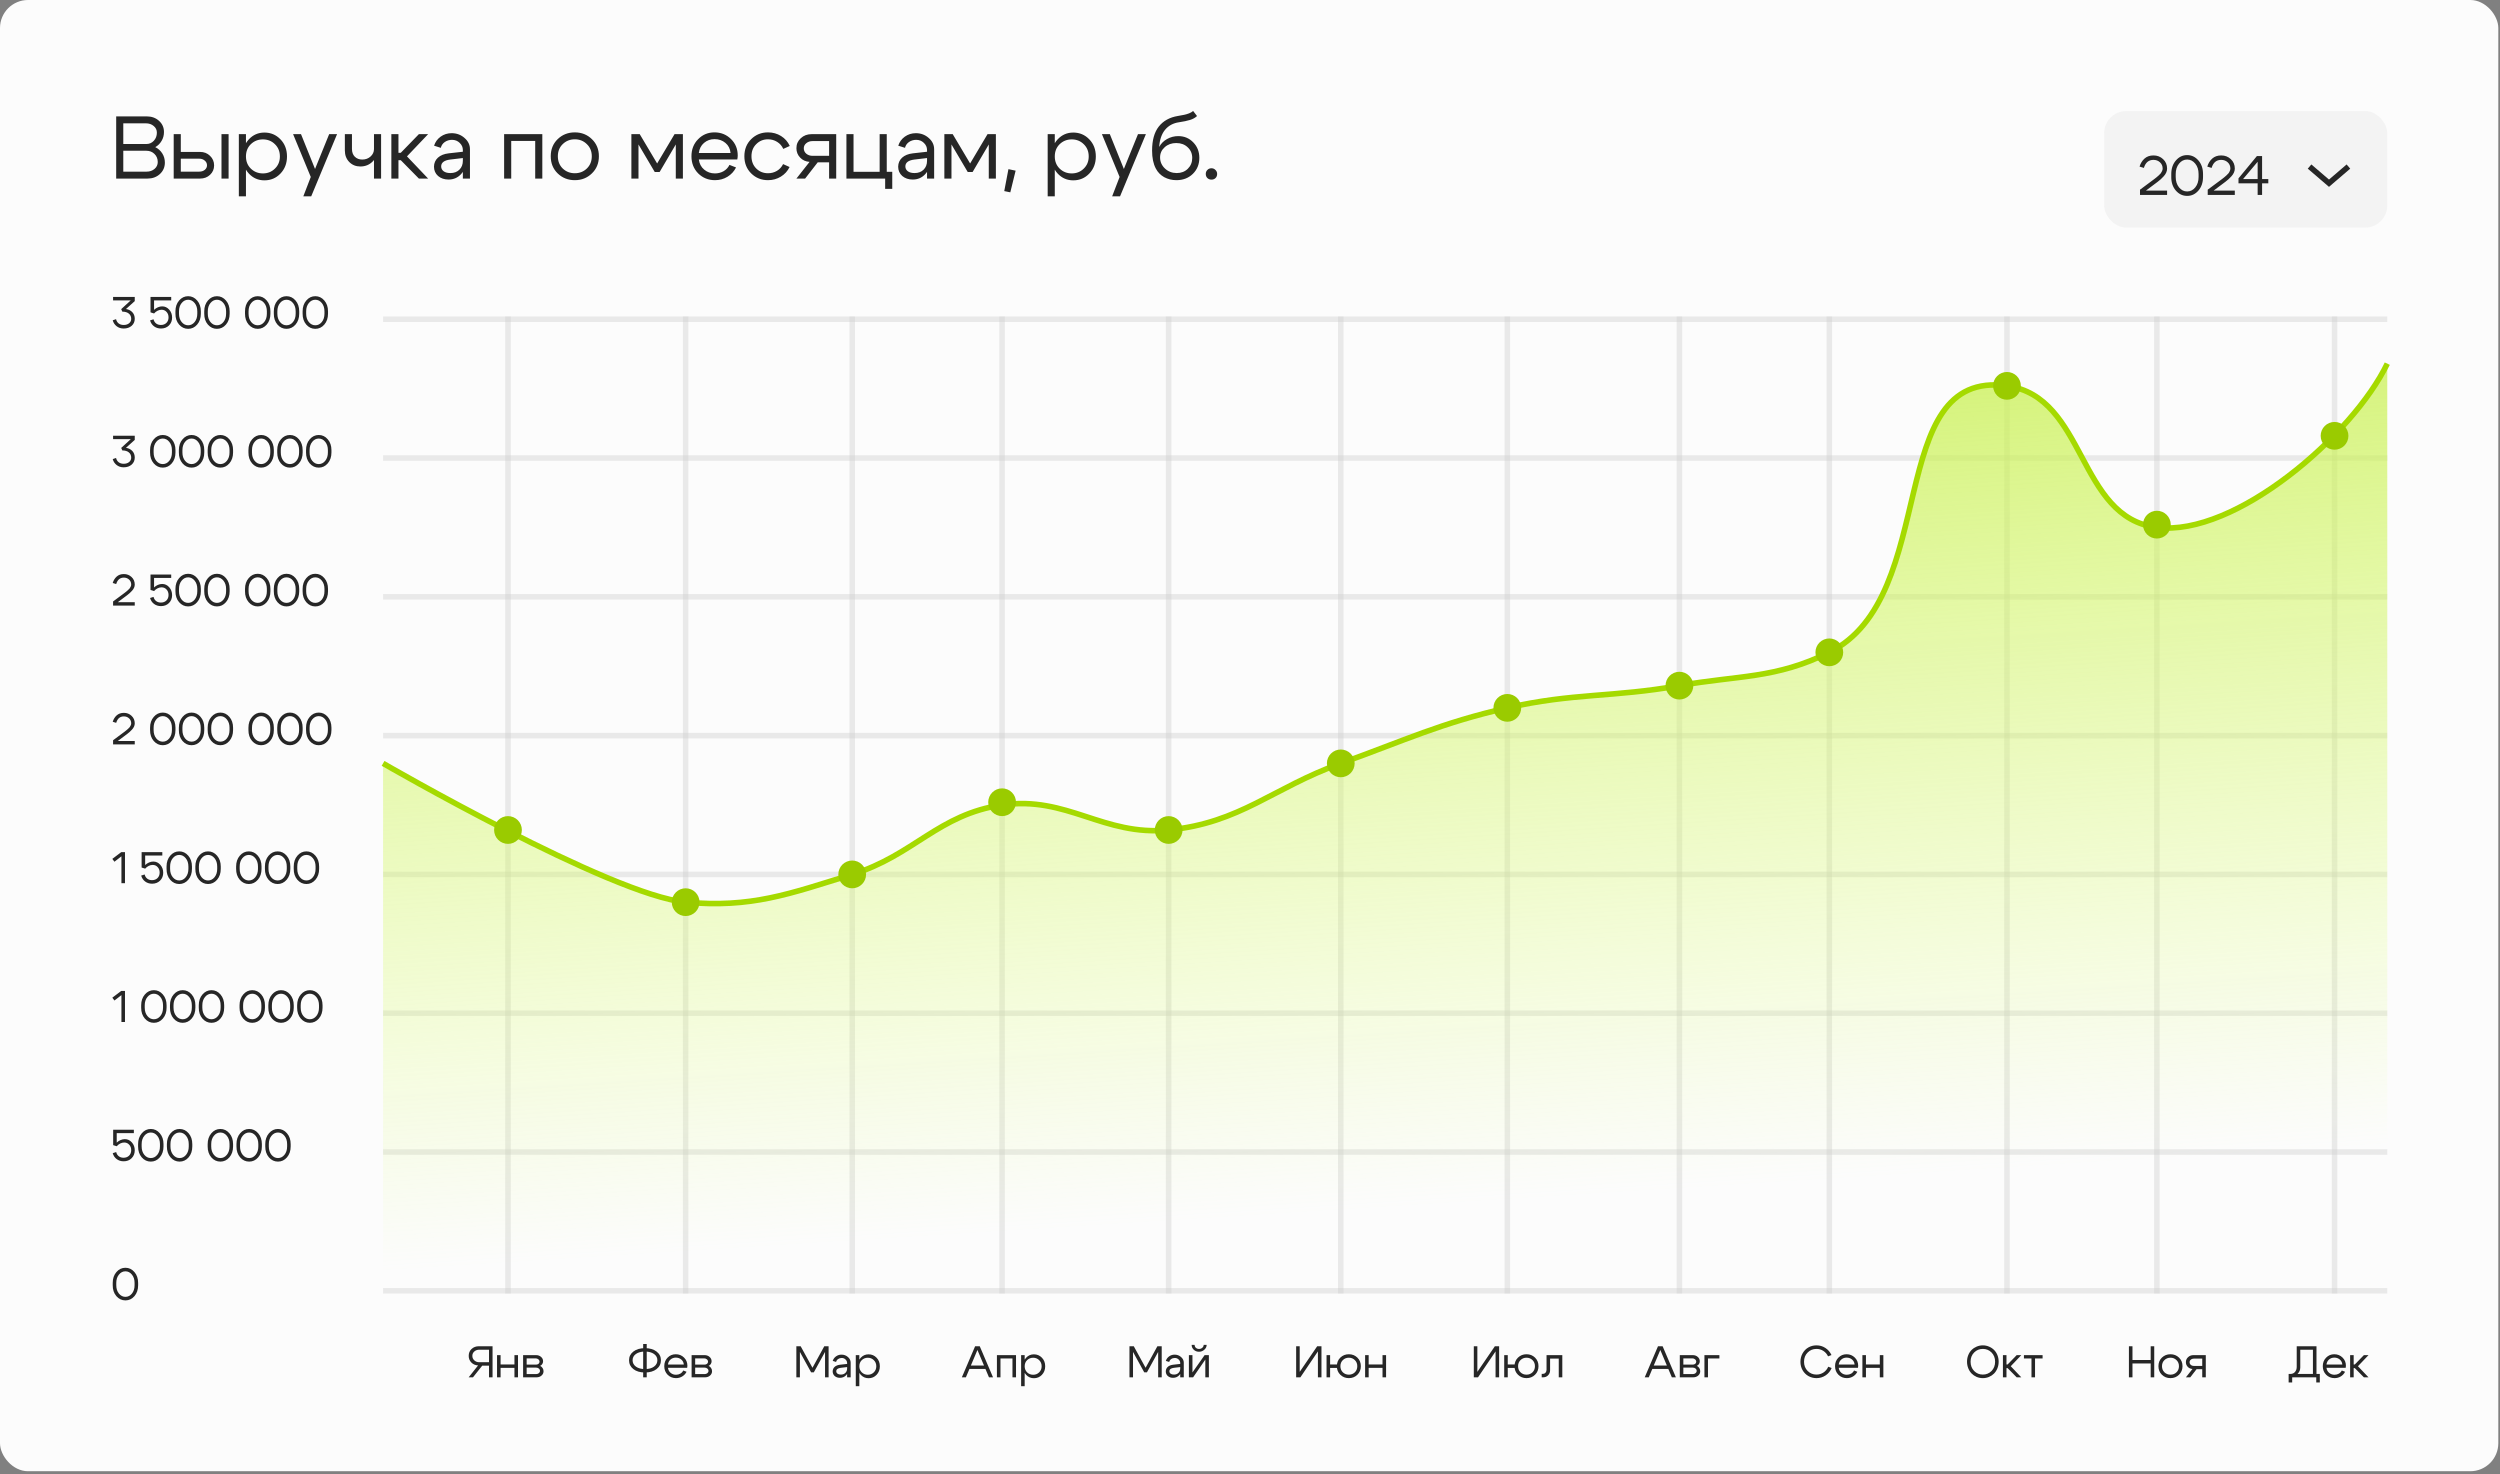 <?xml version="1.0" encoding="UTF-8"?> <svg xmlns="http://www.w3.org/2000/svg" width="446" height="263" viewBox="0 0 446 263" fill="none"><rect x="0" y="0" width="446" height="263" fill="#808080" stroke="none"/><rect width="445.699" height="262.467" rx="5" fill="#FCFCFC"></rect><rect opacity="0.4" x="68.34" y="229.783" width="357.55" height="0.99" fill="#CDCDCD"></rect><rect opacity="0.4" x="68.34" y="205.022" width="357.55" height="0.99" fill="#CDCDCD"></rect><rect opacity="0.4" x="68.34" y="180.261" width="357.55" height="0.99" fill="#CDCDCD"></rect><rect opacity="0.4" x="68.34" y="155.5" width="357.55" height="0.99" fill="#CDCDCD"></rect><rect opacity="0.4" x="68.34" y="130.739" width="357.55" height="0.99" fill="#CDCDCD"></rect><rect opacity="0.4" x="68.34" y="105.977" width="357.55" height="0.99" fill="#CDCDCD"></rect><rect opacity="0.4" x="68.34" y="81.216" width="357.55" height="0.99" fill="#CDCDCD"></rect><rect opacity="0.4" x="68.34" y="56.455" width="357.55" height="0.99" fill="#CDCDCD"></rect><rect opacity="0.4" x="90.131" y="230.773" width="174.318" height="0.99" transform="rotate(-90 90.131 230.773)" fill="#CDCDCD"></rect><rect opacity="0.4" x="121.824" y="230.773" width="174.318" height="0.99" transform="rotate(-90 121.824 230.773)" fill="#CDCDCD"></rect><rect opacity="0.4" x="151.537" y="230.773" width="174.318" height="0.99" transform="rotate(-90 151.537 230.773)" fill="#CDCDCD"></rect><rect opacity="0.4" x="178.279" y="230.773" width="174.318" height="0.99" transform="rotate(-90 178.279 230.773)" fill="#CDCDCD"></rect><rect opacity="0.4" x="207.992" y="230.773" width="174.318" height="0.99" transform="rotate(-90 207.992 230.773)" fill="#CDCDCD"></rect><rect opacity="0.4" x="238.697" y="230.773" width="174.318" height="0.99" transform="rotate(-90 238.697 230.773)" fill="#CDCDCD"></rect><rect opacity="0.4" x="268.41" y="230.773" width="174.318" height="0.99" transform="rotate(-90 268.41 230.773)" fill="#CDCDCD"></rect><rect opacity="0.4" x="299.113" y="230.773" width="174.318" height="0.99" transform="rotate(-90 299.113 230.773)" fill="#CDCDCD"></rect><rect opacity="0.4" x="325.855" y="230.773" width="174.318" height="0.99" transform="rotate(-90 325.855 230.773)" fill="#CDCDCD"></rect><rect opacity="0.4" x="357.551" y="230.773" width="174.318" height="0.99" transform="rotate(-90 357.551 230.773)" fill="#CDCDCD"></rect><rect opacity="0.4" x="384.291" y="230.773" width="174.318" height="0.99" transform="rotate(-90 384.291 230.773)" fill="#CDCDCD"></rect><rect opacity="0.4" x="415.986" y="230.773" width="174.318" height="0.99" transform="rotate(-90 415.986 230.773)" fill="#CDCDCD"></rect><path d="M122.319 160.947C109.016 159.714 68.34 136.186 68.34 136.186V230.278H425.89V64.874C419.775 77.587 398.79 95.803 384.786 94.092C370.528 92.349 372.272 70.817 358.044 68.836C335.944 65.758 346.342 106.465 326.35 116.377C316.766 121.129 310.141 120.444 299.608 122.32C287.706 124.44 280.691 123.59 268.905 126.281C256.98 129.004 250.702 132.05 239.191 136.186C227.091 140.534 221.283 146.812 208.488 148.071C196.81 149.22 190.384 141.916 178.774 143.614C167.387 145.28 163.024 152.584 152.032 155.995C140.797 159.481 134.033 162.032 122.319 160.947Z" fill="url(#paint0_linear_632_1589)"></path><path d="M26.005 22H21.995V25.692H26.116C26.644 25.692 27.088 25.497 27.447 25.106C27.806 24.715 27.986 24.234 27.986 23.664C27.986 23.178 27.796 22.782 27.415 22.475C27.045 22.158 26.575 22 26.005 22ZM26.116 26.896H21.995V30.621H26.163C26.723 30.621 27.193 30.457 27.574 30.129C27.954 29.802 28.144 29.395 28.144 28.909C28.144 28.328 27.949 27.847 27.558 27.467C27.177 27.087 26.697 26.896 26.116 26.896ZM26.338 31.857H20.728V20.764H26.179C27.056 20.764 27.785 21.028 28.366 21.556C28.958 22.084 29.253 22.75 29.253 23.553C29.253 24.134 29.111 24.662 28.826 25.137C28.551 25.613 28.176 25.983 27.7 26.247C28.229 26.511 28.646 26.886 28.952 27.372C29.259 27.858 29.412 28.402 29.412 29.004C29.412 29.818 29.116 30.499 28.524 31.049C27.933 31.587 27.204 31.857 26.338 31.857ZM39.513 31.857V23.933H40.781V31.857H39.513ZM35.535 28.307H32.255V30.621H35.535C35.937 30.621 36.269 30.515 36.533 30.304C36.798 30.082 36.93 29.812 36.93 29.495C36.93 29.157 36.798 28.877 36.533 28.656C36.269 28.423 35.937 28.307 35.535 28.307ZM35.694 27.103C36.401 27.103 36.993 27.335 37.468 27.8C37.954 28.265 38.197 28.835 38.197 29.511C38.197 30.177 37.954 30.737 37.468 31.191C36.993 31.635 36.401 31.857 35.694 31.857H30.987V23.933H32.255V27.103H35.694ZM42.61 23.933H43.878V35.026H42.61V23.933ZM44.75 25.724C44.169 26.294 43.878 27.023 43.878 27.911C43.878 28.788 44.169 29.511 44.75 30.082C45.341 30.652 46.06 30.938 46.905 30.938C47.75 30.938 48.463 30.652 49.044 30.082C49.636 29.511 49.932 28.788 49.932 27.911C49.932 27.023 49.636 26.294 49.044 25.724C48.463 25.153 47.75 24.868 46.905 24.868C46.06 24.868 45.341 25.153 44.75 25.724ZM44.401 30.969C43.651 30.156 43.276 29.136 43.276 27.911C43.276 26.675 43.651 25.655 44.401 24.852C45.151 24.049 46.076 23.648 47.174 23.648C48.305 23.648 49.255 24.049 50.027 24.852C50.809 25.655 51.2 26.675 51.2 27.911C51.2 29.136 50.809 30.156 50.027 30.969C49.255 31.772 48.305 32.174 47.174 32.174C46.076 32.174 45.151 31.772 44.401 30.969ZM58.722 23.933H60.132L55.521 35.026H54.111L55.442 31.571L52.288 23.933H53.699L56.202 30.145L58.722 23.933ZM67.987 23.933V31.857H66.719V23.933H67.987ZM62.789 23.933V26.564C62.789 27.155 62.958 27.62 63.297 27.958C63.645 28.296 64.089 28.465 64.628 28.465C65.209 28.465 65.7 28.286 66.101 27.927C66.513 27.557 66.719 27.113 66.719 26.596H67.385C67.385 27.451 67.089 28.185 66.498 28.798C65.906 29.4 65.166 29.701 64.279 29.701C63.497 29.701 62.842 29.437 62.314 28.909C61.786 28.37 61.522 27.678 61.522 26.833V23.933H62.789ZM69.817 31.857V23.933H71.084V27.261H71.496L74.729 23.933H76.377L72.606 27.895L76.377 31.857H74.729L71.496 28.576H71.084V31.857H69.817ZM82.573 28.196L80.307 28.465C79.24 28.603 78.706 29.009 78.706 29.686C78.706 30.045 78.854 30.335 79.15 30.557C79.446 30.768 79.842 30.874 80.339 30.874C81.015 30.874 81.554 30.673 81.955 30.272C82.367 29.87 82.573 29.342 82.573 28.687H83.128C83.128 29.649 82.832 30.446 82.24 31.08C81.649 31.714 80.909 32.031 80.022 32.031C79.272 32.031 78.648 31.82 78.152 31.397C77.666 30.964 77.423 30.409 77.423 29.733C77.433 29.089 77.666 28.555 78.12 28.133C78.585 27.71 79.224 27.451 80.038 27.356L82.573 27.071V26.754C82.573 26.268 82.383 25.845 82.003 25.486C81.633 25.127 81.179 24.947 80.64 24.947C80.154 24.947 79.721 25.079 79.34 25.343C78.971 25.608 78.738 25.951 78.643 26.374L77.439 25.993C77.65 25.328 78.041 24.789 78.611 24.377C79.192 23.965 79.847 23.759 80.576 23.759C81.464 23.759 82.23 24.044 82.874 24.615C83.519 25.174 83.841 25.845 83.841 26.627V31.857H82.573V28.196ZM96.749 23.933V31.857H95.481V25.137H91.203V31.857H89.935V23.933H96.749ZM100.393 25.708C99.812 26.268 99.521 26.992 99.521 27.879C99.521 28.767 99.812 29.495 100.393 30.066C100.984 30.626 101.703 30.906 102.548 30.906C103.393 30.906 104.106 30.626 104.687 30.066C105.279 29.495 105.575 28.767 105.575 27.879C105.575 26.992 105.279 26.268 104.687 25.708C104.106 25.137 103.393 24.852 102.548 24.852C101.703 24.852 100.984 25.137 100.393 25.708ZM99.49 30.938C98.665 30.135 98.253 29.115 98.253 27.879C98.253 26.643 98.665 25.623 99.49 24.821C100.324 24.018 101.344 23.616 102.548 23.616C103.752 23.616 104.767 24.018 105.591 24.821C106.425 25.623 106.843 26.643 106.843 27.879C106.843 29.115 106.425 30.135 105.591 30.938C104.767 31.741 103.752 32.142 102.548 32.142C101.344 32.142 100.324 31.741 99.49 30.938ZM112.638 31.857V23.933H114.127L117.233 29.163L120.339 23.933H121.829V31.857H120.561V25.771L117.677 30.684H116.806L113.906 25.771V31.857H112.638ZM130.328 27.293C130.264 26.553 129.963 25.956 129.424 25.502C128.886 25.048 128.236 24.821 127.475 24.821C126.746 24.821 126.118 25.048 125.589 25.502C125.072 25.946 124.765 26.543 124.67 27.293H130.328ZM124.67 28.45C124.765 29.2 125.082 29.802 125.621 30.256C126.16 30.71 126.799 30.938 127.539 30.938C128.109 30.938 128.627 30.805 129.092 30.541C129.556 30.267 129.905 29.892 130.138 29.416L131.31 29.876C130.962 30.573 130.449 31.128 129.773 31.54C129.107 31.941 128.368 32.142 127.554 32.142C126.371 32.142 125.373 31.741 124.559 30.938C123.756 30.124 123.355 29.105 123.355 27.879C123.355 26.654 123.751 25.639 124.543 24.836C125.336 24.023 126.308 23.616 127.459 23.616C128.621 23.616 129.604 24.012 130.407 24.805C131.21 25.587 131.611 26.574 131.611 27.768C131.611 27.958 131.585 28.185 131.532 28.45H124.67ZM134.919 25.708C134.348 26.268 134.063 26.992 134.063 27.879C134.063 28.767 134.348 29.495 134.919 30.066C135.489 30.626 136.186 30.906 137.01 30.906C137.602 30.906 138.136 30.763 138.611 30.478C139.086 30.193 139.451 29.791 139.704 29.274L140.861 29.797C140.513 30.515 139.995 31.085 139.308 31.508C138.622 31.931 137.856 32.142 137.01 32.142C135.827 32.142 134.829 31.741 134.015 30.938C133.202 30.135 132.795 29.115 132.795 27.879C132.795 26.643 133.202 25.623 134.015 24.821C134.829 24.018 135.827 23.616 137.01 23.616C137.866 23.616 138.643 23.833 139.34 24.266C140.037 24.699 140.555 25.291 140.893 26.041L139.736 26.564C139.493 26.025 139.129 25.608 138.643 25.312C138.157 25.006 137.613 24.852 137.01 24.852C136.186 24.852 135.489 25.137 134.919 25.708ZM144.965 27.8H147.912V25.169H144.965C144.521 25.169 144.146 25.296 143.84 25.549C143.544 25.793 143.396 26.094 143.396 26.453C143.396 26.844 143.544 27.166 143.84 27.419C144.146 27.673 144.521 27.8 144.965 27.8ZM145.884 28.957L143.634 31.857H142.081L144.426 28.877C143.75 28.835 143.19 28.582 142.746 28.117C142.302 27.652 142.081 27.092 142.081 26.437C142.081 25.729 142.339 25.137 142.857 24.662C143.375 24.176 144.019 23.933 144.79 23.933H149.18V31.857H147.912V28.957H145.884ZM151.002 31.857V23.933H152.27V30.652H156.929V23.933H158.197V30.652H159.179V33.695H157.911V31.857H151.002ZM165.383 28.196L163.117 28.465C162.05 28.603 161.517 29.009 161.517 29.686C161.517 30.045 161.665 30.335 161.96 30.557C162.256 30.768 162.652 30.874 163.149 30.874C163.825 30.874 164.364 30.673 164.765 30.272C165.177 29.87 165.383 29.342 165.383 28.687H165.938C165.938 29.649 165.642 30.446 165.051 31.08C164.459 31.714 163.719 32.031 162.832 32.031C162.082 32.031 161.459 31.82 160.962 31.397C160.476 30.964 160.233 30.409 160.233 29.733C160.244 29.089 160.476 28.555 160.93 28.133C161.395 27.71 162.034 27.451 162.848 27.356L165.383 27.071V26.754C165.383 26.268 165.193 25.845 164.813 25.486C164.443 25.127 163.989 24.947 163.45 24.947C162.964 24.947 162.531 25.079 162.151 25.343C161.781 25.608 161.548 25.951 161.453 26.374L160.249 25.993C160.46 25.328 160.851 24.789 161.422 24.377C162.003 23.965 162.658 23.759 163.387 23.759C164.274 23.759 165.04 24.044 165.685 24.615C166.329 25.174 166.651 25.845 166.651 26.627V31.857H165.383V28.196ZM168.474 31.857V23.933H169.964L173.07 29.163L176.176 23.933H177.665V31.857H176.398V25.771L173.513 30.684H172.642L169.742 25.771V31.857H168.474ZM179.904 30.177L181.188 30.446L180.237 34.313L179.159 34.091L179.904 30.177ZM186.906 23.933H188.173V35.026H186.906V23.933ZM189.045 25.724C188.464 26.294 188.173 27.023 188.173 27.911C188.173 28.788 188.464 29.511 189.045 30.082C189.636 30.652 190.355 30.938 191.2 30.938C192.045 30.938 192.758 30.652 193.339 30.082C193.931 29.511 194.227 28.788 194.227 27.911C194.227 27.023 193.931 26.294 193.339 25.724C192.758 25.153 192.045 24.868 191.2 24.868C190.355 24.868 189.636 25.153 189.045 25.724ZM188.696 30.969C187.946 30.156 187.571 29.136 187.571 27.911C187.571 26.675 187.946 25.655 188.696 24.852C189.446 24.049 190.371 23.648 191.469 23.648C192.6 23.648 193.551 24.049 194.322 24.852C195.104 25.655 195.495 26.675 195.495 27.911C195.495 29.136 195.104 30.156 194.322 30.969C193.551 31.772 192.6 32.174 191.469 32.174C190.371 32.174 189.446 31.772 188.696 30.969ZM203.017 23.933H204.428L199.816 35.026H198.406L199.737 31.571L196.583 23.933H197.994L200.497 30.145L203.017 23.933ZM213.55 20.7C213.233 21.007 212.816 21.239 212.298 21.398C211.791 21.556 211.141 21.693 210.349 21.81C209.303 21.957 208.469 22.407 207.845 23.157C207.232 23.907 206.884 24.926 206.799 26.215C207.116 25.623 207.581 25.153 208.194 24.805C208.817 24.456 209.488 24.282 210.206 24.282C211.273 24.282 212.166 24.657 212.885 25.407C213.603 26.146 213.962 27.066 213.962 28.164C213.962 29.305 213.577 30.256 212.805 31.017C212.034 31.767 211.057 32.142 209.874 32.142C209.081 32.142 208.352 31.962 207.687 31.603C207.032 31.233 206.535 30.721 206.197 30.066C205.753 29.231 205.532 28.164 205.532 26.865C205.532 25.027 205.928 23.6 206.72 22.586C207.523 21.561 208.669 20.927 210.159 20.684C210.645 20.6 211.015 20.531 211.268 20.479C211.532 20.426 211.818 20.341 212.124 20.225C212.43 20.109 212.673 19.966 212.853 19.797L213.55 20.7ZM206.958 28.085C206.958 28.856 207.248 29.517 207.829 30.066C208.41 30.605 209.113 30.874 209.937 30.874C210.729 30.874 211.384 30.621 211.902 30.113C212.43 29.596 212.694 28.951 212.694 28.18C212.694 27.409 212.425 26.775 211.886 26.279C211.358 25.771 210.677 25.518 209.842 25.518C209.018 25.518 208.331 25.766 207.782 26.263C207.232 26.749 206.958 27.356 206.958 28.085ZM215.109 31.033C215.109 30.747 215.204 30.51 215.394 30.32C215.584 30.119 215.827 30.018 216.123 30.018C216.408 30.018 216.646 30.119 216.836 30.32C217.037 30.51 217.137 30.747 217.137 31.033C217.137 31.328 217.042 31.571 216.852 31.762C216.662 31.952 216.419 32.047 216.123 32.047C215.838 32.047 215.595 31.952 215.394 31.762C215.204 31.571 215.109 31.328 215.109 31.033Z" fill="#262626"></path><path d="M85.511 240.787C85.152 240.787 84.853 240.893 84.616 241.104C84.383 241.31 84.267 241.572 84.267 241.889C84.267 242.211 84.386 242.48 84.624 242.697C84.861 242.914 85.157 243.022 85.511 243.022H87.238V240.787H85.511ZM85.289 243.592C84.814 243.571 84.415 243.4 84.093 243.077C83.776 242.755 83.617 242.362 83.617 241.897C83.612 241.395 83.781 240.983 84.124 240.661C84.473 240.333 84.909 240.169 85.432 240.169H87.872V245.716H87.238V243.64H86.026L84.378 245.716H83.609L85.289 243.592ZM88.671 245.716V241.754H89.305V243.426H91.777V241.754H92.411V245.716H91.777V244.028H89.305V245.716H88.671ZM95.548 242.333H93.955V243.45H95.619C95.799 243.45 95.949 243.402 96.071 243.307C96.192 243.207 96.253 243.083 96.253 242.935C96.253 242.76 96.184 242.618 96.047 242.507C95.915 242.391 95.749 242.333 95.548 242.333ZM95.627 243.981H93.955V245.138H95.627C95.828 245.138 95.994 245.085 96.126 244.979C96.264 244.868 96.332 244.733 96.332 244.575C96.332 244.401 96.264 244.258 96.126 244.147C95.994 244.036 95.828 243.981 95.627 243.981ZM95.706 245.716H93.321V241.754H95.627C95.986 241.754 96.285 241.86 96.522 242.071C96.766 242.277 96.887 242.539 96.887 242.856C96.887 243.03 96.839 243.191 96.744 243.339C96.655 243.482 96.528 243.592 96.364 243.672C96.549 243.761 96.694 243.891 96.8 244.06C96.911 244.229 96.966 244.419 96.966 244.63C96.966 244.937 96.845 245.196 96.602 245.407C96.364 245.613 96.066 245.716 95.706 245.716Z" fill="#262626"></path><path d="M20.744 229.29C20.744 229.893 20.902 230.389 21.219 230.78C21.536 231.166 21.922 231.358 22.376 231.358C22.83 231.358 23.216 231.166 23.533 230.78C23.85 230.389 24.008 229.893 24.008 229.29V228.87C24.008 228.268 23.85 227.774 23.533 227.389C23.216 226.998 22.83 226.802 22.376 226.802C21.922 226.802 21.536 226.998 21.219 227.389C20.902 227.774 20.744 228.268 20.744 228.87V229.29ZM20.11 229.29V228.87C20.11 228.089 20.329 227.444 20.767 226.937C21.206 226.425 21.742 226.169 22.376 226.169C23.01 226.169 23.546 226.425 23.984 226.937C24.423 227.444 24.642 228.089 24.642 228.87V229.29C24.642 230.072 24.423 230.719 23.984 231.232C23.546 231.739 23.01 231.992 22.376 231.992C21.742 231.992 21.203 231.739 20.759 231.232C20.321 230.719 20.104 230.072 20.11 229.29Z" fill="#262626"></path><path d="M20.823 203.84C21.023 203.65 21.251 203.499 21.504 203.388C21.763 203.277 22.019 203.222 22.273 203.222C22.764 203.222 23.181 203.417 23.525 203.808C23.868 204.194 24.04 204.664 24.04 205.219C24.04 205.789 23.852 206.259 23.477 206.629C23.107 206.994 22.635 207.176 22.059 207.176C21.584 207.176 21.171 207.046 20.823 206.788C20.474 206.529 20.236 206.175 20.11 205.726L20.728 205.528C20.802 205.845 20.955 206.093 21.187 206.272C21.42 206.452 21.705 206.542 22.043 206.542C22.445 206.542 22.772 206.418 23.026 206.169C23.279 205.916 23.406 205.588 23.406 205.187C23.406 204.791 23.287 204.466 23.049 204.212C22.817 203.954 22.521 203.824 22.162 203.824C21.924 203.824 21.686 203.882 21.449 203.998C21.216 204.115 21.008 204.278 20.823 204.49L20.189 204.292V201.542H23.881V202.152H20.823V203.84ZM25.27 204.529C25.27 205.132 25.429 205.628 25.746 206.019C26.063 206.405 26.448 206.597 26.902 206.597C27.357 206.597 27.742 206.405 28.059 206.019C28.376 205.628 28.535 205.132 28.535 204.529V204.109C28.535 203.507 28.376 203.013 28.059 202.628C27.742 202.237 27.357 202.041 26.902 202.041C26.448 202.041 26.063 202.237 25.746 202.628C25.429 203.013 25.27 203.507 25.27 204.109V204.529ZM24.636 204.529V204.109C24.636 203.328 24.855 202.683 25.294 202.176C25.732 201.664 26.269 201.407 26.902 201.407C27.536 201.407 28.073 201.664 28.511 202.176C28.949 202.683 29.169 203.328 29.169 204.109V204.529C29.169 205.311 28.949 205.958 28.511 206.471C28.073 206.978 27.536 207.231 26.902 207.231C26.269 207.231 25.73 206.978 25.286 206.471C24.848 205.958 24.631 205.311 24.636 204.529ZM30.408 204.529C30.408 205.132 30.567 205.628 30.884 206.019C31.201 206.405 31.586 206.597 32.04 206.597C32.495 206.597 32.88 206.405 33.197 206.019C33.514 205.628 33.673 205.132 33.673 204.529V204.109C33.673 203.507 33.514 203.013 33.197 202.628C32.88 202.237 32.495 202.041 32.04 202.041C31.586 202.041 31.201 202.237 30.884 202.628C30.567 203.013 30.408 203.507 30.408 204.109V204.529ZM29.774 204.529V204.109C29.774 203.328 29.994 202.683 30.432 202.176C30.87 201.664 31.407 201.407 32.04 201.407C32.674 201.407 33.21 201.664 33.649 202.176C34.087 202.683 34.306 203.328 34.306 204.109V204.529C34.306 205.311 34.087 205.958 33.649 206.471C33.21 206.978 32.674 207.231 32.04 207.231C31.407 207.231 30.868 206.978 30.424 206.471C29.985 205.958 29.769 205.311 29.774 204.529ZM37.682 204.529C37.682 205.132 37.84 205.628 38.157 206.019C38.474 206.405 38.86 206.597 39.314 206.597C39.768 206.597 40.154 206.405 40.471 206.019C40.788 205.628 40.946 205.132 40.946 204.529V204.109C40.946 203.507 40.788 203.013 40.471 202.628C40.154 202.237 39.768 202.041 39.314 202.041C38.86 202.041 38.474 202.237 38.157 202.628C37.84 203.013 37.682 203.507 37.682 204.109V204.529ZM37.048 204.529V204.109C37.048 203.328 37.267 202.683 37.706 202.176C38.144 201.664 38.68 201.407 39.314 201.407C39.948 201.407 40.484 201.664 40.922 202.176C41.361 202.683 41.58 203.328 41.58 204.109V204.529C41.58 205.311 41.361 205.958 40.922 206.471C40.484 206.978 39.948 207.231 39.314 207.231C38.68 207.231 38.141 206.978 37.697 206.471C37.259 205.958 37.042 205.311 37.048 204.529ZM42.82 204.529C42.82 205.132 42.978 205.628 43.295 206.019C43.612 206.405 43.998 206.597 44.452 206.597C44.906 206.597 45.292 206.405 45.609 206.019C45.926 205.628 46.084 205.132 46.084 204.529V204.109C46.084 203.507 45.926 203.013 45.609 202.628C45.292 202.237 44.906 202.041 44.452 202.041C43.998 202.041 43.612 202.237 43.295 202.628C42.978 203.013 42.82 203.507 42.82 204.109V204.529ZM42.186 204.529V204.109C42.186 203.328 42.405 202.683 42.843 202.176C43.282 201.664 43.818 201.407 44.452 201.407C45.086 201.407 45.622 201.664 46.06 202.176C46.499 202.683 46.718 203.328 46.718 204.109V204.529C46.718 205.311 46.499 205.958 46.06 206.471C45.622 206.978 45.086 207.231 44.452 207.231C43.818 207.231 43.279 206.978 42.836 206.471C42.397 205.958 42.181 205.311 42.186 204.529ZM47.958 204.529C47.958 205.132 48.116 205.628 48.433 206.019C48.75 206.405 49.136 206.597 49.59 206.597C50.044 206.597 50.43 206.405 50.747 206.019C51.064 205.628 51.222 205.132 51.222 204.529V204.109C51.222 203.507 51.064 203.013 50.747 202.628C50.43 202.237 50.044 202.041 49.59 202.041C49.136 202.041 48.75 202.237 48.433 202.628C48.116 203.013 47.958 203.507 47.958 204.109V204.529ZM47.324 204.529V204.109C47.324 203.328 47.543 202.683 47.981 202.176C48.42 201.664 48.956 201.407 49.59 201.407C50.224 201.407 50.76 201.664 51.198 202.176C51.637 202.683 51.856 203.328 51.856 204.109V204.529C51.856 205.311 51.637 205.958 51.198 206.471C50.76 206.978 50.224 207.231 49.59 207.231C48.956 207.231 48.417 206.978 47.973 206.471C47.535 205.958 47.318 205.311 47.324 204.529Z" fill="#262626"></path><path d="M22.297 176.781V182.328H21.663V177.526L20.419 178.493L20.038 177.985L21.631 176.781H22.297ZM25.82 179.768C25.82 180.37 25.978 180.867 26.295 181.258C26.612 181.643 26.998 181.836 27.452 181.836C27.906 181.836 28.292 181.643 28.609 181.258C28.926 180.867 29.084 180.37 29.084 179.768V179.348C29.084 178.746 28.926 178.252 28.609 177.867C28.292 177.476 27.906 177.28 27.452 177.28C26.998 177.28 26.612 177.476 26.295 177.867C25.978 178.252 25.82 178.746 25.82 179.348V179.768ZM25.186 179.768V179.348C25.186 178.566 25.405 177.922 25.843 177.415C26.282 176.903 26.818 176.646 27.452 176.646C28.086 176.646 28.622 176.903 29.06 177.415C29.499 177.922 29.718 178.566 29.718 179.348V179.768C29.718 180.55 29.499 181.197 29.06 181.709C28.622 182.217 28.086 182.47 27.452 182.47C26.818 182.47 26.279 182.217 25.835 181.709C25.397 181.197 25.18 180.55 25.186 179.768ZM30.957 179.768C30.957 180.37 31.116 180.867 31.433 181.258C31.75 181.643 32.136 181.836 32.59 181.836C33.044 181.836 33.43 181.643 33.747 181.258C34.063 180.867 34.222 180.37 34.222 179.768V179.348C34.222 178.746 34.063 178.252 33.747 177.867C33.43 177.476 33.044 177.28 32.59 177.28C32.136 177.28 31.75 177.476 31.433 177.867C31.116 178.252 30.957 178.746 30.957 179.348V179.768ZM30.324 179.768V179.348C30.324 178.566 30.543 177.922 30.981 177.415C31.42 176.903 31.956 176.646 32.59 176.646C33.224 176.646 33.76 176.903 34.198 177.415C34.637 177.922 34.856 178.566 34.856 179.348V179.768C34.856 180.55 34.637 181.197 34.198 181.709C33.76 182.217 33.224 182.47 32.59 182.47C31.956 182.47 31.417 182.217 30.973 181.709C30.535 181.197 30.318 180.55 30.324 179.768ZM36.095 179.768C36.095 180.37 36.254 180.867 36.571 181.258C36.888 181.643 37.273 181.836 37.728 181.836C38.182 181.836 38.568 181.643 38.885 181.258C39.202 180.867 39.36 180.37 39.36 179.768V179.348C39.36 178.746 39.202 178.252 38.885 177.867C38.568 177.476 38.182 177.28 37.728 177.28C37.273 177.28 36.888 177.476 36.571 177.867C36.254 178.252 36.095 178.746 36.095 179.348V179.768ZM35.462 179.768V179.348C35.462 178.566 35.681 177.922 36.119 177.415C36.558 176.903 37.094 176.646 37.728 176.646C38.362 176.646 38.898 176.903 39.336 177.415C39.775 177.922 39.994 178.566 39.994 179.348V179.768C39.994 180.55 39.775 181.197 39.336 181.709C38.898 182.217 38.362 182.47 37.728 182.47C37.094 182.47 36.555 182.217 36.111 181.709C35.673 181.197 35.456 180.55 35.462 179.768ZM43.369 179.768C43.369 180.37 43.528 180.867 43.844 181.258C44.161 181.643 44.547 181.836 45.001 181.836C45.456 181.836 45.841 181.643 46.158 181.258C46.475 180.867 46.633 180.37 46.633 179.768V179.348C46.633 178.746 46.475 178.252 46.158 177.867C45.841 177.476 45.456 177.28 45.001 177.28C44.547 177.28 44.161 177.476 43.844 177.867C43.528 178.252 43.369 178.746 43.369 179.348V179.768ZM42.735 179.768V179.348C42.735 178.566 42.954 177.922 43.393 177.415C43.831 176.903 44.367 176.646 45.001 176.646C45.635 176.646 46.171 176.903 46.61 177.415C47.048 177.922 47.267 178.566 47.267 179.348V179.768C47.267 180.55 47.048 181.197 46.61 181.709C46.171 182.217 45.635 182.47 45.001 182.47C44.367 182.47 43.829 182.217 43.385 181.709C42.946 181.197 42.73 180.55 42.735 179.768ZM48.507 179.768C48.507 180.37 48.665 180.867 48.982 181.258C49.299 181.643 49.685 181.836 50.139 181.836C50.593 181.836 50.979 181.643 51.296 181.258C51.613 180.867 51.771 180.37 51.771 179.768V179.348C51.771 178.746 51.613 178.252 51.296 177.867C50.979 177.476 50.593 177.28 50.139 177.28C49.685 177.28 49.299 177.476 48.982 177.867C48.665 178.252 48.507 178.746 48.507 179.348V179.768ZM47.873 179.768V179.348C47.873 178.566 48.092 177.922 48.531 177.415C48.969 176.903 49.505 176.646 50.139 176.646C50.773 176.646 51.309 176.903 51.748 177.415C52.186 177.922 52.405 178.566 52.405 179.348V179.768C52.405 180.55 52.186 181.197 51.748 181.709C51.309 182.217 50.773 182.47 50.139 182.47C49.505 182.47 48.967 182.217 48.523 181.709C48.084 181.197 47.868 180.55 47.873 179.768ZM53.645 179.768C53.645 180.37 53.803 180.867 54.12 181.258C54.437 181.643 54.823 181.836 55.277 181.836C55.731 181.836 56.117 181.643 56.434 181.258C56.751 180.867 56.909 180.37 56.909 179.768V179.348C56.909 178.746 56.751 178.252 56.434 177.867C56.117 177.476 55.731 177.28 55.277 177.28C54.823 177.28 54.437 177.476 54.12 177.867C53.803 178.252 53.645 178.746 53.645 179.348V179.768ZM53.011 179.768V179.348C53.011 178.566 53.23 177.922 53.669 177.415C54.107 176.903 54.643 176.646 55.277 176.646C55.911 176.646 56.447 176.903 56.886 177.415C57.324 177.922 57.543 178.566 57.543 179.348V179.768C57.543 180.55 57.324 181.197 56.886 181.709C56.447 182.217 55.911 182.47 55.277 182.47C54.643 182.47 54.104 182.217 53.661 181.709C53.222 181.197 53.006 180.55 53.011 179.768Z" fill="#262626"></path><path d="M22.297 152.02V157.566H21.663V152.765L20.419 153.731L20.038 153.224L21.631 152.02H22.297ZM25.899 154.318C26.1 154.128 26.327 153.977 26.58 153.866C26.839 153.755 27.095 153.7 27.349 153.7C27.84 153.7 28.257 153.895 28.601 154.286C28.944 154.672 29.116 155.142 29.116 155.696C29.116 156.267 28.928 156.737 28.553 157.107C28.183 157.471 27.711 157.654 27.135 157.654C26.66 157.654 26.247 157.524 25.899 157.265C25.55 157.006 25.312 156.653 25.186 156.204L25.804 156.005C25.878 156.322 26.031 156.571 26.263 156.75C26.496 156.93 26.781 157.02 27.119 157.02C27.52 157.02 27.848 156.896 28.102 156.647C28.355 156.394 28.482 156.066 28.482 155.665C28.482 155.269 28.363 154.944 28.125 154.69C27.893 154.431 27.597 154.302 27.238 154.302C27 154.302 26.762 154.36 26.525 154.476C26.292 154.592 26.084 154.756 25.899 154.967L25.265 154.769V152.02H28.957V152.63H25.899V154.318ZM30.346 155.007C30.346 155.609 30.505 156.106 30.822 156.497C31.139 156.882 31.524 157.075 31.979 157.075C32.433 157.075 32.818 156.882 33.135 156.497C33.452 156.106 33.611 155.609 33.611 155.007V154.587C33.611 153.985 33.452 153.491 33.135 153.105C32.818 152.715 32.433 152.519 31.979 152.519C31.524 152.519 31.139 152.715 30.822 153.105C30.505 153.491 30.346 153.985 30.346 154.587V155.007ZM29.712 155.007V154.587C29.712 153.805 29.932 153.161 30.37 152.654C30.808 152.141 31.345 151.885 31.979 151.885C32.612 151.885 33.148 152.141 33.587 152.654C34.025 153.161 34.245 153.805 34.245 154.587V155.007C34.245 155.789 34.025 156.436 33.587 156.948C33.148 157.455 32.612 157.709 31.979 157.709C31.345 157.709 30.806 157.455 30.362 156.948C29.924 156.436 29.707 155.789 29.712 155.007ZM35.484 155.007C35.484 155.609 35.643 156.106 35.96 156.497C36.276 156.882 36.662 157.075 37.116 157.075C37.571 157.075 37.956 156.882 38.273 156.497C38.59 156.106 38.749 155.609 38.749 155.007V154.587C38.749 153.985 38.59 153.491 38.273 153.105C37.956 152.715 37.571 152.519 37.116 152.519C36.662 152.519 36.276 152.715 35.96 153.105C35.643 153.491 35.484 153.985 35.484 154.587V155.007ZM34.85 155.007V154.587C34.85 153.805 35.069 153.161 35.508 152.654C35.946 152.141 36.483 151.885 37.116 151.885C37.75 151.885 38.286 152.141 38.725 152.654C39.163 153.161 39.383 153.805 39.383 154.587V155.007C39.383 155.789 39.163 156.436 38.725 156.948C38.286 157.455 37.75 157.709 37.116 157.709C36.483 157.709 35.944 157.455 35.5 156.948C35.062 156.436 34.845 155.789 34.85 155.007ZM42.758 155.007C42.758 155.609 42.916 156.106 43.233 156.497C43.55 156.882 43.936 157.075 44.39 157.075C44.844 157.075 45.23 156.882 45.547 156.497C45.864 156.106 46.022 155.609 46.022 155.007V154.587C46.022 153.985 45.864 153.491 45.547 153.105C45.23 152.715 44.844 152.519 44.39 152.519C43.936 152.519 43.55 152.715 43.233 153.105C42.916 153.491 42.758 153.985 42.758 154.587V155.007ZM42.124 155.007V154.587C42.124 153.805 42.343 153.161 42.782 152.654C43.22 152.141 43.756 151.885 44.39 151.885C45.024 151.885 45.56 152.141 45.998 152.654C46.437 153.161 46.656 153.805 46.656 154.587V155.007C46.656 155.789 46.437 156.436 45.998 156.948C45.56 157.455 45.024 157.709 44.39 157.709C43.756 157.709 43.217 157.455 42.774 156.948C42.335 156.436 42.119 155.789 42.124 155.007ZM47.896 155.007C47.896 155.609 48.054 156.106 48.371 156.497C48.688 156.882 49.074 157.075 49.528 157.075C49.982 157.075 50.368 156.882 50.685 156.497C51.002 156.106 51.16 155.609 51.16 155.007V154.587C51.16 153.985 51.002 153.491 50.685 153.105C50.368 152.715 49.982 152.519 49.528 152.519C49.074 152.519 48.688 152.715 48.371 153.105C48.054 153.491 47.896 153.985 47.896 154.587V155.007ZM47.262 155.007V154.587C47.262 153.805 47.481 153.161 47.919 152.654C48.358 152.141 48.894 151.885 49.528 151.885C50.162 151.885 50.698 152.141 51.136 152.654C51.575 153.161 51.794 153.805 51.794 154.587V155.007C51.794 155.789 51.575 156.436 51.136 156.948C50.698 157.455 50.162 157.709 49.528 157.709C48.894 157.709 48.355 157.455 47.911 156.948C47.473 156.436 47.257 155.789 47.262 155.007ZM53.034 155.007C53.034 155.609 53.192 156.106 53.509 156.497C53.826 156.882 54.212 157.075 54.666 157.075C55.12 157.075 55.506 156.882 55.823 156.497C56.14 156.106 56.298 155.609 56.298 155.007V154.587C56.298 153.985 56.14 153.491 55.823 153.105C55.506 152.715 55.12 152.519 54.666 152.519C54.212 152.519 53.826 152.715 53.509 153.105C53.192 153.491 53.034 153.985 53.034 154.587V155.007ZM52.4 155.007V154.587C52.4 153.805 52.619 153.161 53.057 152.654C53.496 152.141 54.032 151.885 54.666 151.885C55.3 151.885 55.836 152.141 56.274 152.654C56.713 153.161 56.932 153.805 56.932 154.587V155.007C56.932 155.789 56.713 156.436 56.274 156.948C55.836 157.455 55.3 157.709 54.666 157.709C54.032 157.709 53.493 157.455 53.049 156.948C52.611 156.436 52.394 155.789 52.4 155.007Z" fill="#262626"></path><path d="M24.04 129.05C24.04 129.24 23.997 129.43 23.913 129.62C23.828 129.81 23.707 129.99 23.549 130.159C23.395 130.328 23.255 130.468 23.129 130.579C23.002 130.69 22.854 130.811 22.685 130.943L21.013 132.195H24.04V132.805H20.173V132.061L22.209 130.547C22.368 130.426 22.479 130.339 22.542 130.286C22.611 130.233 22.711 130.146 22.843 130.024C22.981 129.903 23.081 129.8 23.144 129.715C23.208 129.631 23.266 129.528 23.319 129.406C23.377 129.285 23.406 129.166 23.406 129.05C23.406 128.685 23.279 128.387 23.026 128.154C22.772 127.922 22.463 127.806 22.099 127.806C21.412 127.806 20.955 128.189 20.728 128.955L20.11 128.764C20.252 128.294 20.49 127.911 20.823 127.615C21.156 127.32 21.581 127.172 22.099 127.172C22.637 127.172 23.094 127.349 23.469 127.703C23.85 128.057 24.04 128.506 24.04 129.05ZM27.406 130.246C27.406 130.848 27.564 131.345 27.881 131.736C28.198 132.121 28.584 132.314 29.038 132.314C29.492 132.314 29.878 132.121 30.195 131.736C30.512 131.345 30.67 130.848 30.67 130.246V129.826C30.67 129.224 30.512 128.73 30.195 128.344C29.878 127.954 29.492 127.758 29.038 127.758C28.584 127.758 28.198 127.954 27.881 128.344C27.564 128.73 27.406 129.224 27.406 129.826V130.246ZM26.772 130.246V129.826C26.772 129.044 26.991 128.4 27.43 127.893C27.868 127.38 28.404 127.124 29.038 127.124C29.672 127.124 30.208 127.38 30.647 127.893C31.085 128.4 31.304 129.044 31.304 129.826V130.246C31.304 131.028 31.085 131.675 30.647 132.187C30.208 132.694 29.672 132.948 29.038 132.948C28.404 132.948 27.865 132.694 27.422 132.187C26.983 131.675 26.767 131.028 26.772 130.246ZM32.544 130.246C32.544 130.848 32.702 131.345 33.019 131.736C33.336 132.121 33.722 132.314 34.176 132.314C34.63 132.314 35.016 132.121 35.333 131.736C35.65 131.345 35.808 130.848 35.808 130.246V129.826C35.808 129.224 35.65 128.73 35.333 128.344C35.016 127.954 34.63 127.758 34.176 127.758C33.722 127.758 33.336 127.954 33.019 128.344C32.702 128.73 32.544 129.224 32.544 129.826V130.246ZM31.91 130.246V129.826C31.91 129.044 32.129 128.4 32.568 127.893C33.006 127.38 33.542 127.124 34.176 127.124C34.81 127.124 35.346 127.38 35.785 127.893C36.223 128.4 36.442 129.044 36.442 129.826V130.246C36.442 131.028 36.223 131.675 35.785 132.187C35.346 132.694 34.81 132.948 34.176 132.948C33.542 132.948 33.003 132.694 32.56 132.187C32.121 131.675 31.905 131.028 31.91 130.246ZM37.682 130.246C37.682 130.848 37.84 131.345 38.157 131.736C38.474 132.121 38.86 132.314 39.314 132.314C39.768 132.314 40.154 132.121 40.471 131.736C40.788 131.345 40.946 130.848 40.946 130.246V129.826C40.946 129.224 40.788 128.73 40.471 128.344C40.154 127.954 39.768 127.758 39.314 127.758C38.86 127.758 38.474 127.954 38.157 128.344C37.84 128.73 37.682 129.224 37.682 129.826V130.246ZM37.048 130.246V129.826C37.048 129.044 37.267 128.4 37.706 127.893C38.144 127.38 38.68 127.124 39.314 127.124C39.948 127.124 40.484 127.38 40.922 127.893C41.361 128.4 41.58 129.044 41.58 129.826V130.246C41.58 131.028 41.361 131.675 40.922 132.187C40.484 132.694 39.948 132.948 39.314 132.948C38.68 132.948 38.141 132.694 37.697 132.187C37.259 131.675 37.042 131.028 37.048 130.246ZM44.955 130.246C44.955 130.848 45.114 131.345 45.431 131.736C45.748 132.121 46.133 132.314 46.587 132.314C47.042 132.314 47.427 132.121 47.744 131.736C48.061 131.345 48.22 130.848 48.22 130.246V129.826C48.22 129.224 48.061 128.73 47.744 128.344C47.427 127.954 47.042 127.758 46.587 127.758C46.133 127.758 45.748 127.954 45.431 128.344C45.114 128.73 44.955 129.224 44.955 129.826V130.246ZM44.321 130.246V129.826C44.321 129.044 44.541 128.4 44.979 127.893C45.417 127.38 45.954 127.124 46.587 127.124C47.221 127.124 47.758 127.38 48.196 127.893C48.634 128.4 48.854 129.044 48.854 129.826V130.246C48.854 131.028 48.634 131.675 48.196 132.187C47.758 132.694 47.221 132.948 46.587 132.948C45.954 132.948 45.415 132.694 44.971 132.187C44.533 131.675 44.316 131.028 44.321 130.246ZM50.093 130.246C50.093 130.848 50.252 131.345 50.569 131.736C50.886 132.121 51.271 132.314 51.725 132.314C52.18 132.314 52.565 132.121 52.882 131.736C53.199 131.345 53.358 130.848 53.358 130.246V129.826C53.358 129.224 53.199 128.73 52.882 128.344C52.565 127.954 52.18 127.758 51.725 127.758C51.271 127.758 50.886 127.954 50.569 128.344C50.252 128.73 50.093 129.224 50.093 129.826V130.246ZM49.459 130.246V129.826C49.459 129.044 49.678 128.4 50.117 127.893C50.555 127.38 51.092 127.124 51.725 127.124C52.359 127.124 52.895 127.38 53.334 127.893C53.772 128.4 53.992 129.044 53.992 129.826V130.246C53.992 131.028 53.772 131.675 53.334 132.187C52.895 132.694 52.359 132.948 51.725 132.948C51.092 132.948 50.553 132.694 50.109 132.187C49.671 131.675 49.454 131.028 49.459 130.246ZM55.231 130.246C55.231 130.848 55.39 131.345 55.706 131.736C56.023 132.121 56.409 132.314 56.863 132.314C57.318 132.314 57.703 132.121 58.02 131.736C58.337 131.345 58.496 130.848 58.496 130.246V129.826C58.496 129.224 58.337 128.73 58.02 128.344C57.703 127.954 57.318 127.758 56.863 127.758C56.409 127.758 56.023 127.954 55.706 128.344C55.39 128.73 55.231 129.224 55.231 129.826V130.246ZM54.597 130.246V129.826C54.597 129.044 54.816 128.4 55.255 127.893C55.693 127.38 56.23 127.124 56.863 127.124C57.497 127.124 58.033 127.38 58.472 127.893C58.91 128.4 59.13 129.044 59.13 129.826V130.246C59.13 131.028 58.91 131.675 58.472 132.187C58.033 132.694 57.497 132.948 56.863 132.948C56.23 132.948 55.691 132.694 55.247 132.187C54.809 131.675 54.592 131.028 54.597 130.246Z" fill="#262626"></path><path d="M24.04 104.289C24.04 104.479 23.997 104.669 23.913 104.859C23.828 105.049 23.707 105.229 23.549 105.398C23.395 105.567 23.255 105.707 23.129 105.818C23.002 105.929 22.854 106.05 22.685 106.182L21.013 107.434H24.04V108.044H20.173V107.299L22.209 105.786C22.368 105.665 22.479 105.577 22.542 105.525C22.611 105.472 22.711 105.385 22.843 105.263C22.981 105.142 23.081 105.039 23.144 104.954C23.208 104.87 23.266 104.767 23.319 104.645C23.377 104.524 23.406 104.405 23.406 104.289C23.406 103.924 23.279 103.626 23.026 103.393C22.772 103.161 22.463 103.045 22.099 103.045C21.412 103.045 20.955 103.428 20.728 104.193L20.11 104.003C20.252 103.533 20.49 103.15 20.823 102.854C21.156 102.559 21.581 102.411 22.099 102.411C22.637 102.411 23.094 102.588 23.469 102.942C23.85 103.295 24.04 103.744 24.04 104.289ZM27.485 104.796C27.686 104.605 27.913 104.455 28.166 104.344C28.425 104.233 28.681 104.178 28.935 104.178C29.426 104.178 29.844 104.373 30.187 104.764C30.53 105.15 30.702 105.62 30.702 106.174C30.702 106.745 30.515 107.215 30.14 107.585C29.77 107.949 29.297 108.131 28.721 108.131C28.246 108.131 27.834 108.002 27.485 107.743C27.136 107.484 26.899 107.13 26.772 106.681L27.39 106.483C27.464 106.8 27.617 107.049 27.85 107.228C28.082 107.408 28.367 107.498 28.705 107.498C29.107 107.498 29.434 107.373 29.688 107.125C29.941 106.872 30.068 106.544 30.068 106.143C30.068 105.746 29.949 105.422 29.712 105.168C29.479 104.909 29.183 104.78 28.824 104.78C28.587 104.78 28.349 104.838 28.111 104.954C27.879 105.07 27.67 105.234 27.485 105.445L26.851 105.247V102.498H30.544V103.108H27.485V104.796ZM31.933 105.485C31.933 106.087 32.091 106.584 32.408 106.975C32.725 107.36 33.111 107.553 33.565 107.553C34.019 107.553 34.405 107.36 34.722 106.975C35.038 106.584 35.197 106.087 35.197 105.485V105.065C35.197 104.463 35.038 103.969 34.722 103.583C34.405 103.192 34.019 102.997 33.565 102.997C33.111 102.997 32.725 103.192 32.408 103.583C32.091 103.969 31.933 104.463 31.933 105.065V105.485ZM31.299 105.485V105.065C31.299 104.283 31.518 103.639 31.956 103.132C32.395 102.619 32.931 102.363 33.565 102.363C34.199 102.363 34.735 102.619 35.173 103.132C35.612 103.639 35.831 104.283 35.831 105.065V105.485C35.831 106.267 35.612 106.914 35.173 107.426C34.735 107.933 34.199 108.187 33.565 108.187C32.931 108.187 32.392 107.933 31.948 107.426C31.51 106.914 31.293 106.267 31.299 105.485ZM37.07 105.485C37.07 106.087 37.229 106.584 37.546 106.975C37.863 107.36 38.248 107.553 38.703 107.553C39.157 107.553 39.543 107.36 39.859 106.975C40.176 106.584 40.335 106.087 40.335 105.485V105.065C40.335 104.463 40.176 103.969 39.859 103.583C39.543 103.192 39.157 102.997 38.703 102.997C38.248 102.997 37.863 103.192 37.546 103.583C37.229 103.969 37.07 104.463 37.07 105.065V105.485ZM36.437 105.485V105.065C36.437 104.283 36.656 103.639 37.094 103.132C37.533 102.619 38.069 102.363 38.703 102.363C39.337 102.363 39.873 102.619 40.311 103.132C40.75 103.639 40.969 104.283 40.969 105.065V105.485C40.969 106.267 40.75 106.914 40.311 107.426C39.873 107.933 39.337 108.187 38.703 108.187C38.069 108.187 37.53 107.933 37.086 107.426C36.648 106.914 36.431 106.267 36.437 105.485ZM44.344 105.485C44.344 106.087 44.502 106.584 44.819 106.975C45.136 107.36 45.522 107.553 45.976 107.553C46.431 107.553 46.816 107.36 47.133 106.975C47.45 106.584 47.608 106.087 47.608 105.485V105.065C47.608 104.463 47.45 103.969 47.133 103.583C46.816 103.192 46.431 102.997 45.976 102.997C45.522 102.997 45.136 103.192 44.819 103.583C44.502 103.969 44.344 104.463 44.344 105.065V105.485ZM43.71 105.485V105.065C43.71 104.283 43.929 103.639 44.368 103.132C44.806 102.619 45.342 102.363 45.976 102.363C46.61 102.363 47.146 102.619 47.585 103.132C48.023 103.639 48.242 104.283 48.242 105.065V105.485C48.242 106.267 48.023 106.914 47.585 107.426C47.146 107.933 46.61 108.187 45.976 108.187C45.342 108.187 44.803 107.933 44.36 107.426C43.921 106.914 43.705 106.267 43.71 105.485ZM49.482 105.485C49.482 106.087 49.64 106.584 49.957 106.975C50.274 107.36 50.66 107.553 51.114 107.553C51.568 107.553 51.954 107.36 52.271 106.975C52.588 106.584 52.746 106.087 52.746 105.485V105.065C52.746 104.463 52.588 103.969 52.271 103.583C51.954 103.192 51.568 102.997 51.114 102.997C50.66 102.997 50.274 103.192 49.957 103.583C49.64 103.969 49.482 104.463 49.482 105.065V105.485ZM48.848 105.485V105.065C48.848 104.283 49.067 103.639 49.506 103.132C49.944 102.619 50.48 102.363 51.114 102.363C51.748 102.363 52.284 102.619 52.723 103.132C53.161 103.639 53.38 104.283 53.38 105.065V105.485C53.38 106.267 53.161 106.914 52.723 107.426C52.284 107.933 51.748 108.187 51.114 108.187C50.48 108.187 49.941 107.933 49.498 107.426C49.059 106.914 48.843 106.267 48.848 105.485ZM54.62 105.485C54.62 106.087 54.778 106.584 55.095 106.975C55.412 107.36 55.798 107.553 56.252 107.553C56.706 107.553 57.092 107.36 57.409 106.975C57.726 106.584 57.884 106.087 57.884 105.485V105.065C57.884 104.463 57.726 103.969 57.409 103.583C57.092 103.192 56.706 102.997 56.252 102.997C55.798 102.997 55.412 103.192 55.095 103.583C54.778 103.969 54.62 104.463 54.62 105.065V105.485ZM53.986 105.485V105.065C53.986 104.283 54.205 103.639 54.644 103.132C55.082 102.619 55.618 102.363 56.252 102.363C56.886 102.363 57.422 102.619 57.861 103.132C58.299 103.639 58.518 104.283 58.518 105.065V105.485C58.518 106.267 58.299 106.914 57.861 107.426C57.422 107.933 56.886 108.187 56.252 108.187C55.618 108.187 55.079 107.933 54.636 107.426C54.197 106.914 53.981 106.267 53.986 105.485Z" fill="#262626"></path><path d="M22.471 79.892C22.946 79.961 23.327 80.151 23.612 80.462C23.897 80.769 24.04 81.16 24.04 81.635C24.04 82.142 23.855 82.559 23.485 82.887C23.115 83.209 22.64 83.37 22.059 83.37C21.578 83.37 21.163 83.236 20.815 82.966C20.466 82.697 20.231 82.343 20.11 81.904L20.704 81.698C20.778 82.026 20.934 82.282 21.171 82.467C21.414 82.647 21.713 82.737 22.067 82.737C22.458 82.737 22.777 82.636 23.026 82.435C23.279 82.229 23.406 81.968 23.406 81.651C23.406 81.249 23.266 80.935 22.986 80.708C22.711 80.476 22.323 80.359 21.821 80.359L21.623 79.908L23.327 78.347H20.173V77.737H24.04V78.481L22.471 79.892ZM27.406 80.724C27.406 81.326 27.564 81.823 27.881 82.213C28.198 82.599 28.584 82.792 29.038 82.792C29.492 82.792 29.878 82.599 30.195 82.213C30.512 81.823 30.67 81.326 30.67 80.724V80.304C30.67 79.702 30.512 79.208 30.195 78.822C29.878 78.431 29.492 78.236 29.038 78.236C28.584 78.236 28.198 78.431 27.881 78.822C27.564 79.208 27.406 79.702 27.406 80.304V80.724ZM26.772 80.724V80.304C26.772 79.522 26.991 78.878 27.43 78.371C27.868 77.858 28.404 77.602 29.038 77.602C29.672 77.602 30.208 77.858 30.647 78.371C31.085 78.878 31.304 79.522 31.304 80.304V80.724C31.304 81.506 31.085 82.153 30.647 82.665C30.208 83.172 29.672 83.426 29.038 83.426C28.404 83.426 27.865 83.172 27.422 82.665C26.983 82.153 26.767 81.506 26.772 80.724ZM32.544 80.724C32.544 81.326 32.702 81.823 33.019 82.213C33.336 82.599 33.722 82.792 34.176 82.792C34.63 82.792 35.016 82.599 35.333 82.213C35.65 81.823 35.808 81.326 35.808 80.724V80.304C35.808 79.702 35.65 79.208 35.333 78.822C35.016 78.431 34.63 78.236 34.176 78.236C33.722 78.236 33.336 78.431 33.019 78.822C32.702 79.208 32.544 79.702 32.544 80.304V80.724ZM31.91 80.724V80.304C31.91 79.522 32.129 78.878 32.568 78.371C33.006 77.858 33.542 77.602 34.176 77.602C34.81 77.602 35.346 77.858 35.785 78.371C36.223 78.878 36.442 79.522 36.442 80.304V80.724C36.442 81.506 36.223 82.153 35.785 82.665C35.346 83.172 34.81 83.426 34.176 83.426C33.542 83.426 33.003 83.172 32.56 82.665C32.121 82.153 31.905 81.506 31.91 80.724ZM37.682 80.724C37.682 81.326 37.84 81.823 38.157 82.213C38.474 82.599 38.86 82.792 39.314 82.792C39.768 82.792 40.154 82.599 40.471 82.213C40.788 81.823 40.946 81.326 40.946 80.724V80.304C40.946 79.702 40.788 79.208 40.471 78.822C40.154 78.431 39.768 78.236 39.314 78.236C38.86 78.236 38.474 78.431 38.157 78.822C37.84 79.208 37.682 79.702 37.682 80.304V80.724ZM37.048 80.724V80.304C37.048 79.522 37.267 78.878 37.706 78.371C38.144 77.858 38.68 77.602 39.314 77.602C39.948 77.602 40.484 77.858 40.922 78.371C41.361 78.878 41.58 79.522 41.58 80.304V80.724C41.58 81.506 41.361 82.153 40.922 82.665C40.484 83.172 39.948 83.426 39.314 83.426C38.68 83.426 38.141 83.172 37.697 82.665C37.259 82.153 37.042 81.506 37.048 80.724ZM44.955 80.724C44.955 81.326 45.114 81.823 45.431 82.213C45.748 82.599 46.133 82.792 46.587 82.792C47.042 82.792 47.427 82.599 47.744 82.213C48.061 81.823 48.22 81.326 48.22 80.724V80.304C48.22 79.702 48.061 79.208 47.744 78.822C47.427 78.431 47.042 78.236 46.587 78.236C46.133 78.236 45.748 78.431 45.431 78.822C45.114 79.208 44.955 79.702 44.955 80.304V80.724ZM44.321 80.724V80.304C44.321 79.522 44.541 78.878 44.979 78.371C45.417 77.858 45.954 77.602 46.587 77.602C47.221 77.602 47.758 77.858 48.196 78.371C48.634 78.878 48.854 79.522 48.854 80.304V80.724C48.854 81.506 48.634 82.153 48.196 82.665C47.758 83.172 47.221 83.426 46.587 83.426C45.954 83.426 45.415 83.172 44.971 82.665C44.533 82.153 44.316 81.506 44.321 80.724ZM50.093 80.724C50.093 81.326 50.252 81.823 50.569 82.213C50.886 82.599 51.271 82.792 51.725 82.792C52.18 82.792 52.565 82.599 52.882 82.213C53.199 81.823 53.358 81.326 53.358 80.724V80.304C53.358 79.702 53.199 79.208 52.882 78.822C52.565 78.431 52.18 78.236 51.725 78.236C51.271 78.236 50.886 78.431 50.569 78.822C50.252 79.208 50.093 79.702 50.093 80.304V80.724ZM49.459 80.724V80.304C49.459 79.522 49.678 78.878 50.117 78.371C50.555 77.858 51.092 77.602 51.725 77.602C52.359 77.602 52.895 77.858 53.334 78.371C53.772 78.878 53.992 79.522 53.992 80.304V80.724C53.992 81.506 53.772 82.153 53.334 82.665C52.895 83.172 52.359 83.426 51.725 83.426C51.092 83.426 50.553 83.172 50.109 82.665C49.671 82.153 49.454 81.506 49.459 80.724ZM55.231 80.724C55.231 81.326 55.39 81.823 55.706 82.213C56.023 82.599 56.409 82.792 56.863 82.792C57.318 82.792 57.703 82.599 58.02 82.213C58.337 81.823 58.496 81.326 58.496 80.724V80.304C58.496 79.702 58.337 79.208 58.02 78.822C57.703 78.431 57.318 78.236 56.863 78.236C56.409 78.236 56.023 78.431 55.706 78.822C55.39 79.208 55.231 79.702 55.231 80.304V80.724ZM54.597 80.724V80.304C54.597 79.522 54.816 78.878 55.255 78.371C55.693 77.858 56.23 77.602 56.863 77.602C57.497 77.602 58.033 77.858 58.472 78.371C58.91 78.878 59.13 79.522 59.13 80.304V80.724C59.13 81.506 58.91 82.153 58.472 82.665C58.033 83.172 57.497 83.426 56.863 83.426C56.23 83.426 55.691 83.172 55.247 82.665C54.809 82.153 54.592 81.506 54.597 80.724Z" fill="#262626"></path><path d="M22.471 55.131C22.946 55.2 23.327 55.39 23.612 55.701C23.897 56.008 24.04 56.399 24.04 56.874C24.04 57.381 23.855 57.798 23.485 58.126C23.115 58.448 22.64 58.609 22.059 58.609C21.578 58.609 21.163 58.475 20.815 58.205C20.466 57.936 20.231 57.582 20.11 57.144L20.704 56.938C20.778 57.265 20.934 57.521 21.171 57.706C21.414 57.886 21.713 57.975 22.067 57.975C22.458 57.975 22.777 57.875 23.026 57.674C23.279 57.468 23.406 57.207 23.406 56.89C23.406 56.489 23.266 56.174 22.986 55.947C22.711 55.715 22.323 55.598 21.821 55.598L21.623 55.147L23.327 53.586H20.173V52.976H24.04V53.721L22.471 55.131ZM27.485 55.274C27.686 55.083 27.913 54.933 28.166 54.822C28.425 54.711 28.681 54.656 28.935 54.656C29.426 54.656 29.844 54.851 30.187 55.242C30.53 55.627 30.702 56.098 30.702 56.652C30.702 57.223 30.515 57.693 30.14 58.063C29.77 58.427 29.297 58.609 28.721 58.609C28.246 58.609 27.834 58.48 27.485 58.221C27.136 57.962 26.899 57.608 26.772 57.159L27.39 56.961C27.464 57.278 27.617 57.526 27.85 57.706C28.082 57.886 28.367 57.975 28.705 57.975C29.107 57.975 29.434 57.851 29.688 57.603C29.941 57.349 30.068 57.022 30.068 56.621C30.068 56.224 29.949 55.9 29.712 55.646C29.479 55.387 29.183 55.258 28.824 55.258C28.587 55.258 28.349 55.316 28.111 55.432C27.879 55.548 27.67 55.712 27.485 55.923L26.851 55.725V52.976H30.544V53.586H27.485V55.274ZM31.933 55.963C31.933 56.565 32.091 57.062 32.408 57.453C32.725 57.838 33.111 58.031 33.565 58.031C34.019 58.031 34.405 57.838 34.722 57.453C35.038 57.062 35.197 56.565 35.197 55.963V55.543C35.197 54.941 35.038 54.447 34.722 54.061C34.405 53.67 34.019 53.475 33.565 53.475C33.111 53.475 32.725 53.67 32.408 54.061C32.091 54.447 31.933 54.941 31.933 55.543V55.963ZM31.299 55.963V55.543C31.299 54.761 31.518 54.117 31.956 53.61C32.395 53.097 32.931 52.841 33.565 52.841C34.199 52.841 34.735 53.097 35.173 53.61C35.612 54.117 35.831 54.761 35.831 55.543V55.963C35.831 56.745 35.612 57.392 35.173 57.904C34.735 58.411 34.199 58.665 33.565 58.665C32.931 58.665 32.392 58.411 31.948 57.904C31.51 57.392 31.293 56.745 31.299 55.963ZM37.07 55.963C37.07 56.565 37.229 57.062 37.546 57.453C37.863 57.838 38.248 58.031 38.703 58.031C39.157 58.031 39.543 57.838 39.859 57.453C40.176 57.062 40.335 56.565 40.335 55.963V55.543C40.335 54.941 40.176 54.447 39.859 54.061C39.543 53.67 39.157 53.475 38.703 53.475C38.248 53.475 37.863 53.67 37.546 54.061C37.229 54.447 37.07 54.941 37.07 55.543V55.963ZM36.437 55.963V55.543C36.437 54.761 36.656 54.117 37.094 53.61C37.533 53.097 38.069 52.841 38.703 52.841C39.337 52.841 39.873 53.097 40.311 53.61C40.75 54.117 40.969 54.761 40.969 55.543V55.963C40.969 56.745 40.75 57.392 40.311 57.904C39.873 58.411 39.337 58.665 38.703 58.665C38.069 58.665 37.53 58.411 37.086 57.904C36.648 57.392 36.431 56.745 36.437 55.963ZM44.344 55.963C44.344 56.565 44.502 57.062 44.819 57.453C45.136 57.838 45.522 58.031 45.976 58.031C46.431 58.031 46.816 57.838 47.133 57.453C47.45 57.062 47.608 56.565 47.608 55.963V55.543C47.608 54.941 47.45 54.447 47.133 54.061C46.816 53.67 46.431 53.475 45.976 53.475C45.522 53.475 45.136 53.67 44.819 54.061C44.502 54.447 44.344 54.941 44.344 55.543V55.963ZM43.71 55.963V55.543C43.71 54.761 43.929 54.117 44.368 53.61C44.806 53.097 45.342 52.841 45.976 52.841C46.61 52.841 47.146 53.097 47.585 53.61C48.023 54.117 48.242 54.761 48.242 55.543V55.963C48.242 56.745 48.023 57.392 47.585 57.904C47.146 58.411 46.61 58.665 45.976 58.665C45.342 58.665 44.803 58.411 44.36 57.904C43.921 57.392 43.705 56.745 43.71 55.963ZM49.482 55.963C49.482 56.565 49.64 57.062 49.957 57.453C50.274 57.838 50.66 58.031 51.114 58.031C51.568 58.031 51.954 57.838 52.271 57.453C52.588 57.062 52.746 56.565 52.746 55.963V55.543C52.746 54.941 52.588 54.447 52.271 54.061C51.954 53.67 51.568 53.475 51.114 53.475C50.66 53.475 50.274 53.67 49.957 54.061C49.64 54.447 49.482 54.941 49.482 55.543V55.963ZM48.848 55.963V55.543C48.848 54.761 49.067 54.117 49.506 53.61C49.944 53.097 50.48 52.841 51.114 52.841C51.748 52.841 52.284 53.097 52.723 53.61C53.161 54.117 53.38 54.761 53.38 55.543V55.963C53.38 56.745 53.161 57.392 52.723 57.904C52.284 58.411 51.748 58.665 51.114 58.665C50.48 58.665 49.941 58.411 49.498 57.904C49.059 57.392 48.843 56.745 48.848 55.963ZM54.62 55.963C54.62 56.565 54.778 57.062 55.095 57.453C55.412 57.838 55.798 58.031 56.252 58.031C56.706 58.031 57.092 57.838 57.409 57.453C57.726 57.062 57.884 56.565 57.884 55.963V55.543C57.884 54.941 57.726 54.447 57.409 54.061C57.092 53.67 56.706 53.475 56.252 53.475C55.798 53.475 55.412 53.67 55.095 54.061C54.778 54.447 54.62 54.941 54.62 55.543V55.963ZM53.986 55.963V55.543C53.986 54.761 54.205 54.117 54.644 53.61C55.082 53.097 55.618 52.841 56.252 52.841C56.886 52.841 57.422 53.097 57.861 53.61C58.299 54.117 58.518 54.761 58.518 55.543V55.963C58.518 56.745 58.299 57.392 57.861 57.904C57.422 58.411 56.886 58.665 56.252 58.665C55.618 58.665 55.079 58.411 54.636 57.904C54.197 57.392 53.981 56.745 53.986 55.963Z" fill="#262626"></path><path d="M114.741 245.716V239.773H115.375V245.716H114.741ZM112.855 242.665C112.855 243.136 113.053 243.516 113.449 243.806C113.851 244.097 114.387 244.242 115.058 244.242C115.734 244.242 116.273 244.097 116.674 243.806C117.076 243.516 117.276 243.136 117.276 242.665C117.276 242.206 117.076 241.833 116.674 241.548C116.273 241.263 115.734 241.12 115.058 241.12C114.387 241.12 113.851 241.263 113.449 241.548C113.053 241.833 112.855 242.206 112.855 242.665ZM112.221 242.665C112.221 242.026 112.48 241.509 112.998 241.112C113.515 240.711 114.202 240.51 115.058 240.51C115.919 240.51 116.608 240.711 117.126 241.112C117.649 241.509 117.91 242.026 117.91 242.665C117.91 243.315 117.649 243.843 117.126 244.25C116.608 244.652 115.919 244.852 115.058 244.852C114.202 244.852 113.515 244.652 112.998 244.25C112.48 243.843 112.221 243.315 112.221 242.665ZM121.99 243.434C121.959 243.064 121.808 242.766 121.539 242.539C121.269 242.311 120.945 242.198 120.564 242.198C120.2 242.198 119.885 242.311 119.621 242.539C119.363 242.76 119.209 243.059 119.162 243.434H121.99ZM119.162 244.012C119.209 244.387 119.368 244.689 119.637 244.916C119.907 245.143 120.226 245.256 120.596 245.256C120.881 245.256 121.14 245.19 121.372 245.058C121.605 244.921 121.779 244.733 121.895 244.496L122.482 244.725C122.307 245.074 122.051 245.351 121.713 245.557C121.38 245.758 121.011 245.859 120.604 245.859C120.012 245.859 119.513 245.658 119.106 245.256C118.705 244.85 118.504 244.34 118.504 243.727C118.504 243.114 118.702 242.607 119.098 242.206C119.495 241.799 119.981 241.596 120.556 241.596C121.137 241.596 121.629 241.794 122.03 242.19C122.432 242.581 122.632 243.075 122.632 243.672C122.632 243.767 122.619 243.88 122.593 244.012H119.162ZM125.609 242.333H124.017V243.45H125.681C125.86 243.45 126.011 243.402 126.132 243.307C126.254 243.207 126.314 243.083 126.314 242.935C126.314 242.76 126.246 242.618 126.108 242.507C125.976 242.391 125.81 242.333 125.609 242.333ZM125.688 243.981H124.017V245.138H125.688C125.889 245.138 126.056 245.085 126.188 244.979C126.325 244.868 126.394 244.733 126.394 244.575C126.394 244.401 126.325 244.258 126.188 244.147C126.056 244.036 125.889 243.981 125.688 243.981ZM125.768 245.716H123.383V241.754H125.688C126.048 241.754 126.346 241.86 126.584 242.071C126.827 242.277 126.948 242.539 126.948 242.856C126.948 243.03 126.901 243.191 126.806 243.339C126.716 243.482 126.589 243.592 126.425 243.672C126.61 243.761 126.755 243.891 126.861 244.06C126.972 244.229 127.028 244.419 127.028 244.63C127.028 244.937 126.906 245.196 126.663 245.407C126.425 245.613 126.127 245.716 125.768 245.716Z" fill="#262626"></path><path d="M142.069 245.716V240.169H142.837L144.945 244.012L147.053 240.169H147.821V245.716H147.187V241.184L145.183 244.829H144.707L142.702 241.184V245.716H142.069ZM151.125 243.886L149.992 244.02C149.458 244.089 149.191 244.292 149.191 244.63C149.191 244.81 149.265 244.955 149.413 245.066C149.561 245.172 149.759 245.225 150.008 245.225C150.346 245.225 150.615 245.124 150.816 244.924C151.022 244.723 151.125 244.459 151.125 244.131H151.402C151.402 244.612 151.254 245.011 150.958 245.328C150.663 245.645 150.293 245.803 149.849 245.803C149.474 245.803 149.162 245.697 148.914 245.486C148.671 245.27 148.55 244.992 148.55 244.654C148.555 244.332 148.671 244.065 148.898 243.854C149.131 243.643 149.45 243.513 149.857 243.466L151.125 243.323V243.165C151.125 242.922 151.03 242.71 150.839 242.531C150.655 242.351 150.427 242.261 150.158 242.261C149.915 242.261 149.698 242.327 149.508 242.459C149.323 242.591 149.207 242.763 149.16 242.974L148.557 242.784C148.663 242.451 148.859 242.182 149.144 241.976C149.434 241.77 149.762 241.667 150.126 241.667C150.57 241.667 150.953 241.81 151.275 242.095C151.597 242.375 151.759 242.71 151.759 243.101V245.716H151.125V243.886ZM152.67 241.754H153.304V247.301H152.67V241.754ZM153.74 242.65C153.449 242.935 153.304 243.299 153.304 243.743C153.304 244.181 153.449 244.543 153.74 244.829C154.035 245.114 154.395 245.256 154.817 245.256C155.24 245.256 155.596 245.114 155.887 244.829C156.183 244.543 156.331 244.181 156.331 243.743C156.331 243.299 156.183 242.935 155.887 242.65C155.596 242.364 155.24 242.222 154.817 242.222C154.395 242.222 154.035 242.364 153.74 242.65ZM153.565 245.272C153.19 244.865 153.003 244.356 153.003 243.743C153.003 243.125 153.19 242.615 153.565 242.214C153.94 241.812 154.403 241.612 154.952 241.612C155.517 241.612 155.993 241.812 156.378 242.214C156.769 242.615 156.965 243.125 156.965 243.743C156.965 244.356 156.769 244.865 156.378 245.272C155.993 245.674 155.517 245.874 154.952 245.874C154.403 245.874 153.94 245.674 153.565 245.272Z" fill="#262626"></path><path d="M172.726 243.616H175.999V244.218H172.726V243.616ZM172.314 245.716H171.593L173.962 240.169H174.786L177.156 245.716H176.435L174.374 240.835L172.314 245.716ZM181.258 241.754V245.716H180.624V242.356H178.484V245.716H177.85V241.754H181.258ZM182.168 241.754H182.802V247.301H182.168V241.754ZM183.238 242.65C182.947 242.935 182.802 243.299 182.802 243.743C182.802 244.181 182.947 244.543 183.238 244.829C183.534 245.114 183.893 245.256 184.315 245.256C184.738 245.256 185.095 245.114 185.385 244.829C185.681 244.543 185.829 244.181 185.829 243.743C185.829 243.299 185.681 242.935 185.385 242.65C185.095 242.364 184.738 242.222 184.315 242.222C183.893 242.222 183.534 242.364 183.238 242.65ZM183.064 245.272C182.688 244.865 182.501 244.356 182.501 243.743C182.501 243.125 182.688 242.615 183.064 242.214C183.439 241.812 183.901 241.612 184.45 241.612C185.015 241.612 185.491 241.812 185.876 242.214C186.267 242.615 186.463 243.125 186.463 243.743C186.463 244.356 186.267 244.865 185.876 245.272C185.491 245.674 185.015 245.874 184.45 245.874C183.901 245.874 183.439 245.674 183.064 245.272Z" fill="#262626"></path><path d="M201.496 245.716V240.169H202.265L204.373 244.012L206.48 240.169H207.249V245.716H206.615V241.184L204.61 244.829H204.135L202.13 241.184V245.716H201.496ZM210.552 243.886L209.419 244.02C208.886 244.089 208.619 244.292 208.619 244.63C208.619 244.81 208.693 244.955 208.841 245.066C208.989 245.172 209.187 245.225 209.435 245.225C209.773 245.225 210.043 245.124 210.243 244.924C210.449 244.723 210.552 244.459 210.552 244.131H210.83C210.83 244.612 210.682 245.011 210.386 245.328C210.09 245.645 209.72 245.803 209.277 245.803C208.902 245.803 208.59 245.697 208.342 245.486C208.099 245.27 207.977 244.992 207.977 244.654C207.983 244.332 208.099 244.065 208.326 243.854C208.558 243.643 208.878 243.513 209.285 243.466L210.552 243.323V243.165C210.552 242.922 210.457 242.71 210.267 242.531C210.082 242.351 209.855 242.261 209.586 242.261C209.343 242.261 209.126 242.327 208.936 242.459C208.751 242.591 208.635 242.763 208.587 242.974L207.985 242.784C208.091 242.451 208.286 242.182 208.572 241.976C208.862 241.77 209.19 241.667 209.554 241.667C209.998 241.667 210.381 241.81 210.703 242.095C211.025 242.375 211.186 242.71 211.186 243.101V245.716H210.552V243.886ZM213.896 241.152C213.532 241.152 213.223 241.033 212.969 240.795C212.716 240.552 212.589 240.262 212.589 239.924H213.12C213.12 240.135 213.194 240.309 213.342 240.447C213.49 240.584 213.677 240.653 213.904 240.653C214.137 240.653 214.332 240.581 214.491 240.439C214.654 240.296 214.736 240.125 214.736 239.924H215.267C215.267 240.251 215.13 240.539 214.855 240.787C214.586 241.03 214.266 241.152 213.896 241.152ZM215.663 245.716H215.029V242.547L212.85 245.716H212.098V241.754H212.732V244.844L214.903 241.754H215.663V245.716Z" fill="#262626"></path><path d="M235.749 245.716H235.116V241.089L231.986 245.716H231.233V240.169H231.867V244.741L234.989 240.169H235.749V245.716ZM239.129 243.727C239.129 244.171 239.275 244.535 239.565 244.821C239.856 245.101 240.212 245.241 240.635 245.241C241.057 245.241 241.414 245.101 241.705 244.821C241.995 244.535 242.14 244.171 242.14 243.727C242.14 243.283 241.995 242.922 241.705 242.642C241.414 242.356 241.057 242.214 240.635 242.214C240.212 242.214 239.856 242.356 239.565 242.642C239.275 242.922 239.129 243.283 239.129 243.727ZM238.495 243.727C238.495 243.109 238.702 242.599 239.114 242.198C239.531 241.796 240.038 241.596 240.635 241.596C241.237 241.596 241.744 241.796 242.156 242.198C242.568 242.599 242.774 243.109 242.774 243.727C242.774 244.345 242.568 244.855 242.156 245.256C241.744 245.658 241.237 245.859 240.635 245.859C240.038 245.859 239.531 245.658 239.114 245.256C238.702 244.855 238.495 244.345 238.495 243.727ZM238.654 243.418V244.036H237.291V245.716H236.657V241.754H237.291V243.418H238.654ZM243.536 245.716V241.754H244.17V243.426H246.642V241.754H247.276V245.716H246.642V244.028H244.17V245.716H243.536Z" fill="#262626"></path><path d="M267.443 245.716H266.809V241.089L263.679 245.716H262.926V240.169H263.56V244.741L266.682 240.169H267.443V245.716ZM270.823 243.727C270.823 244.171 270.968 244.535 271.259 244.821C271.549 245.101 271.906 245.241 272.328 245.241C272.751 245.241 273.107 245.101 273.398 244.821C273.688 244.535 273.834 244.171 273.834 243.727C273.834 243.283 273.688 242.922 273.398 242.642C273.107 242.356 272.751 242.214 272.328 242.214C271.906 242.214 271.549 242.356 271.259 242.642C270.968 242.922 270.823 243.283 270.823 243.727ZM270.189 243.727C270.189 243.109 270.395 242.599 270.807 242.198C271.224 241.796 271.731 241.596 272.328 241.596C272.93 241.596 273.438 241.796 273.85 242.198C274.262 242.599 274.468 243.109 274.468 243.727C274.468 244.345 274.262 244.855 273.85 245.256C273.438 245.658 272.93 245.859 272.328 245.859C271.731 245.859 271.224 245.658 270.807 245.256C270.395 244.855 270.189 244.345 270.189 243.727ZM270.347 243.418V244.036H268.984V245.716H268.351V241.754H268.984V243.418H270.347ZM275.206 245.098C275.428 245.098 275.599 245.029 275.721 244.892C275.842 244.749 275.903 244.57 275.903 244.353V241.754H278.716V245.716H278.082V242.372H276.537V244.456C276.537 244.799 276.421 245.095 276.188 245.344C275.956 245.592 275.655 245.716 275.285 245.716H275.039V245.098H275.206Z" fill="#262626"></path><path d="M294.551 243.616H297.823V244.218H294.551V243.616ZM294.139 245.716H293.418L295.787 240.169H296.611L298.98 245.716H298.259L296.199 240.835L294.139 245.716ZM301.901 242.333H300.309V243.45H301.973C302.152 243.45 302.303 243.402 302.424 243.307C302.546 243.207 302.606 243.083 302.606 242.935C302.606 242.76 302.538 242.618 302.4 242.507C302.268 242.391 302.102 242.333 301.901 242.333ZM301.98 243.981H300.309V245.138H301.98C302.181 245.138 302.348 245.085 302.48 244.979C302.617 244.868 302.686 244.733 302.686 244.575C302.686 244.401 302.617 244.258 302.48 244.147C302.348 244.036 302.181 243.981 301.98 243.981ZM302.06 245.716H299.675V241.754H301.98C302.34 241.754 302.638 241.86 302.876 242.071C303.119 242.277 303.24 242.539 303.24 242.856C303.24 243.03 303.193 243.191 303.098 243.339C303.008 243.482 302.881 243.592 302.717 243.672C302.902 243.761 303.047 243.891 303.153 244.06C303.264 244.229 303.32 244.419 303.32 244.63C303.32 244.937 303.198 245.196 302.955 245.407C302.717 245.613 302.419 245.716 302.06 245.716ZM304.07 245.716V241.754H306.74V242.356H304.704V245.716H304.07Z" fill="#262626"></path><path d="M321.578 244.44C321.324 243.991 321.197 243.489 321.197 242.935C321.203 242.38 321.332 241.878 321.586 241.429C321.839 240.98 322.183 240.632 322.616 240.383C323.054 240.135 323.535 240.011 324.058 240.011C324.644 240.011 325.175 240.167 325.651 240.478C326.126 240.785 326.488 241.205 326.736 241.738L326.126 241.976C325.936 241.564 325.656 241.239 325.286 241.001C324.916 240.764 324.507 240.645 324.058 240.645C323.435 240.645 322.909 240.861 322.481 241.295C322.053 241.722 321.839 242.269 321.839 242.935C321.839 243.595 322.053 244.142 322.481 244.575C322.909 245.008 323.435 245.225 324.058 245.225C324.517 245.225 324.935 245.101 325.31 244.852C325.69 244.599 325.973 244.255 326.158 243.822L326.768 244.052C326.535 244.607 326.173 245.048 325.682 245.375C325.196 245.697 324.655 245.859 324.058 245.859C323.535 245.859 323.054 245.734 322.616 245.486C322.183 245.238 321.837 244.889 321.578 244.44ZM330.859 243.434C330.827 243.064 330.677 242.766 330.407 242.539C330.138 242.311 329.813 242.198 329.433 242.198C329.068 242.198 328.754 242.311 328.49 242.539C328.231 242.76 328.078 243.059 328.03 243.434H330.859ZM328.03 244.012C328.078 244.387 328.236 244.689 328.506 244.916C328.775 245.143 329.094 245.256 329.464 245.256C329.75 245.256 330.008 245.19 330.241 245.058C330.473 244.921 330.648 244.733 330.764 244.496L331.35 244.725C331.176 245.074 330.92 245.351 330.581 245.557C330.249 245.758 329.879 245.859 329.472 245.859C328.881 245.859 328.381 245.658 327.975 245.256C327.573 244.85 327.372 244.34 327.372 243.727C327.372 243.114 327.571 242.607 327.967 242.206C328.363 241.799 328.849 241.596 329.425 241.596C330.006 241.596 330.497 241.794 330.898 242.19C331.3 242.581 331.501 243.075 331.501 243.672C331.501 243.767 331.487 243.88 331.461 244.012H328.03ZM332.251 245.716V241.754H332.885V243.426H335.357V241.754H335.991V245.716H335.357V244.028H332.885V245.716H332.251Z" fill="#262626"></path><path d="M351.552 242.919C351.552 243.595 351.763 244.15 352.186 244.583C352.609 245.011 353.126 245.225 353.739 245.225C354.352 245.225 354.869 245.011 355.292 244.583C355.715 244.15 355.926 243.595 355.926 242.919C355.926 242.259 355.715 241.715 355.292 241.287C354.869 240.859 354.352 240.645 353.739 240.645C353.126 240.645 352.609 240.859 352.186 241.287C351.763 241.715 351.552 242.259 351.552 242.919ZM350.918 242.919C350.918 242.502 350.992 242.111 351.14 241.746C351.288 241.382 351.489 241.075 351.742 240.827C351.996 240.574 352.294 240.375 352.638 240.233C352.986 240.085 353.353 240.011 353.739 240.011C354.125 240.011 354.489 240.085 354.833 240.233C355.181 240.375 355.482 240.574 355.736 240.827C355.989 241.075 356.19 241.382 356.338 241.746C356.486 242.111 356.56 242.502 356.56 242.919C356.56 243.342 356.486 243.738 356.338 244.107C356.19 244.472 355.989 244.784 355.736 245.042C355.482 245.296 355.181 245.497 354.833 245.645C354.489 245.787 354.125 245.859 353.739 245.859C353.353 245.859 352.986 245.787 352.638 245.645C352.294 245.497 351.996 245.296 351.742 245.042C351.489 244.784 351.288 244.472 351.14 244.107C350.992 243.738 350.918 243.342 350.918 242.919ZM357.321 245.716V241.754H357.955V243.418H358.161L359.777 241.754H360.602L358.716 243.735L360.602 245.716H359.777L358.161 244.076H357.955V245.716H357.321ZM364.397 241.754V242.356H363.05V245.716H362.416V242.356H361.069V241.754H364.397Z" fill="#262626"></path><path d="M379.799 245.716V240.169H380.433V242.626H383.682V240.169H384.316V245.716H383.682V243.244H380.433V245.716H379.799ZM386.135 242.642C385.844 242.922 385.699 243.283 385.699 243.727C385.699 244.171 385.844 244.535 386.135 244.821C386.431 245.101 386.79 245.241 387.212 245.241C387.635 245.241 387.992 245.101 388.282 244.821C388.578 244.535 388.726 244.171 388.726 243.727C388.726 243.283 388.578 242.922 388.282 242.642C387.992 242.356 387.635 242.214 387.212 242.214C386.79 242.214 386.431 242.356 386.135 242.642ZM385.683 245.256C385.271 244.855 385.065 244.345 385.065 243.727C385.065 243.109 385.271 242.599 385.683 242.198C386.101 241.796 386.61 241.596 387.212 241.596C387.815 241.596 388.322 241.796 388.734 242.198C389.151 242.599 389.36 243.109 389.36 243.727C389.36 244.345 389.151 244.855 388.734 245.256C388.322 245.658 387.815 245.859 387.212 245.859C386.61 245.859 386.101 245.658 385.683 245.256ZM391.405 243.688H392.879V242.372H391.405C391.183 242.372 390.996 242.436 390.843 242.562C390.695 242.684 390.621 242.834 390.621 243.014C390.621 243.209 390.695 243.371 390.843 243.497C390.996 243.624 391.183 243.688 391.405 243.688ZM391.865 244.266L390.74 245.716H389.963L391.136 244.226C390.798 244.205 390.518 244.078 390.296 243.846C390.074 243.614 389.963 243.334 389.963 243.006C389.963 242.652 390.093 242.356 390.351 242.119C390.61 241.876 390.933 241.754 391.318 241.754H393.513V245.716H392.879V244.266H391.865Z" fill="#262626"></path><path d="M408.292 245.114H413.855V246.635H413.221V245.716H408.926V246.635H408.292V245.114ZM408.562 245.114C408.937 245.114 409.225 244.995 409.425 244.757C409.631 244.519 409.734 244.218 409.734 243.854V240.169H413.26V245.708H412.626V240.787H410.368V243.965C410.368 244.398 410.207 244.776 409.885 245.098C409.563 245.415 409.148 245.573 408.641 245.573H408.411L408.292 245.114H408.562ZM417.87 243.434C417.838 243.064 417.688 242.766 417.418 242.539C417.149 242.311 416.824 242.198 416.444 242.198C416.079 242.198 415.765 242.311 415.501 242.539C415.242 242.76 415.089 243.059 415.041 243.434H417.87ZM415.041 244.012C415.089 244.387 415.247 244.689 415.517 244.916C415.786 245.143 416.106 245.256 416.475 245.256C416.761 245.256 417.02 245.19 417.252 245.058C417.484 244.921 417.659 244.733 417.775 244.496L418.361 244.725C418.187 245.074 417.931 245.351 417.593 245.557C417.26 245.758 416.89 245.859 416.483 245.859C415.892 245.859 415.393 245.658 414.986 245.256C414.584 244.85 414.384 244.34 414.384 243.727C414.384 243.114 414.582 242.607 414.978 242.206C415.374 241.799 415.86 241.596 416.436 241.596C417.017 241.596 417.508 241.794 417.91 242.19C418.311 242.581 418.512 243.075 418.512 243.672C418.512 243.767 418.499 243.88 418.472 244.012H415.041ZM419.262 245.716V241.754H419.896V243.418H420.102L421.718 241.754H422.543L420.657 243.735L422.543 245.716H421.718L420.102 244.076H419.896V245.716H419.262Z" fill="#262626"></path><rect x="375.379" y="19.809" width="50.513" height="20.799" rx="3.962" fill="#F3F3F3"></rect><path d="M386.609 30.076C386.609 30.314 386.556 30.551 386.451 30.789C386.345 31.027 386.193 31.251 385.995 31.462C385.804 31.674 385.629 31.849 385.47 31.988C385.312 32.126 385.127 32.278 384.916 32.443L382.826 34.008H386.609V34.771H381.776V33.84L384.321 31.948C384.519 31.796 384.658 31.687 384.737 31.621C384.823 31.555 384.949 31.446 385.114 31.294C385.285 31.142 385.411 31.014 385.49 30.908C385.569 30.802 385.642 30.674 385.708 30.522C385.781 30.37 385.817 30.221 385.817 30.076C385.817 29.62 385.658 29.247 385.342 28.957C385.025 28.666 384.638 28.521 384.183 28.521C383.324 28.521 382.753 29 382.469 29.957L381.697 29.719C381.875 29.132 382.172 28.653 382.588 28.283C383.004 27.913 383.536 27.729 384.183 27.729C384.856 27.729 385.427 27.95 385.896 28.392C386.372 28.835 386.609 29.396 386.609 30.076ZM388.147 31.572C388.147 32.324 388.345 32.945 388.742 33.434C389.138 33.916 389.62 34.157 390.188 34.157C390.755 34.157 391.238 33.916 391.634 33.434C392.03 32.945 392.228 32.324 392.228 31.572V31.047C392.228 30.294 392.03 29.677 391.634 29.194C391.238 28.706 390.755 28.462 390.188 28.462C389.62 28.462 389.138 28.706 388.742 29.194C388.345 29.677 388.147 30.294 388.147 31.047V31.572ZM387.355 31.572V31.047C387.355 30.069 387.629 29.264 388.177 28.63C388.725 27.989 389.395 27.669 390.188 27.669C390.98 27.669 391.65 27.989 392.198 28.63C392.746 29.264 393.02 30.069 393.02 31.047V31.572C393.02 32.549 392.746 33.358 392.198 33.998C391.65 34.632 390.98 34.949 390.188 34.949C389.395 34.949 388.722 34.632 388.167 33.998C387.619 33.358 387.348 32.549 387.355 31.572ZM398.69 30.076C398.69 30.314 398.637 30.551 398.532 30.789C398.426 31.027 398.274 31.251 398.076 31.462C397.884 31.674 397.709 31.849 397.551 31.988C397.392 32.126 397.208 32.278 396.996 32.443L394.906 34.008H398.69V34.771H393.857V33.84L396.402 31.948C396.6 31.796 396.739 31.687 396.818 31.621C396.904 31.555 397.029 31.446 397.194 31.294C397.366 31.142 397.492 31.014 397.571 30.908C397.65 30.802 397.723 30.674 397.789 30.522C397.861 30.37 397.898 30.221 397.898 30.076C397.898 29.62 397.739 29.247 397.422 28.957C397.105 28.666 396.719 28.521 396.263 28.521C395.405 28.521 394.834 29 394.55 29.957L393.777 29.719C393.956 29.132 394.253 28.653 394.669 28.283C395.085 27.913 395.616 27.729 396.263 27.729C396.937 27.729 397.508 27.95 397.977 28.392C398.452 28.835 398.69 29.396 398.69 30.076ZM400.159 31.948H402.764V28.858L400.159 31.948ZM403.556 27.837V31.948H404.665V32.711H403.556V34.771H402.764V32.711H399.347V31.819L402.635 27.837H403.556Z" fill="#262626"></path><path d="M412.025 29.713L415.492 32.685L418.958 29.713" stroke="#262626" stroke-width="0.99"></path><path d="M68.34 136.186C68.34 136.186 109.016 159.714 122.319 160.947C134.033 162.032 140.797 159.481 152.032 155.995C163.024 152.584 167.387 145.28 178.774 143.614C190.384 141.916 196.81 149.22 208.488 148.071C221.283 146.812 227.091 140.534 239.191 136.186C250.702 132.05 256.98 129.004 268.905 126.281C280.691 123.59 287.706 124.44 299.608 122.32C310.141 120.444 316.766 121.129 326.35 116.377C346.342 106.465 335.944 65.758 358.044 68.836C372.272 70.817 370.528 92.349 384.786 94.092C398.79 95.803 419.775 77.587 425.89 64.874" stroke="#A5DA00"></path><circle cx="90.624" cy="148.071" r="2.476" fill="#9ACB00"></circle><circle cx="122.32" cy="160.947" r="2.476" fill="#9ACB00"></circle><circle cx="152.033" cy="155.995" r="2.476" fill="#9ACB00"></circle><circle cx="178.775" cy="143.119" r="2.476" fill="#9ACB00"></circle><circle cx="208.488" cy="148.071" r="2.476" fill="#9ACB00"></circle><circle cx="239.193" cy="136.186" r="2.476" fill="#9ACB00"></circle><circle cx="268.906" cy="126.282" r="2.476" fill="#9ACB00"></circle><circle cx="299.609" cy="122.32" r="2.476" fill="#9ACB00"></circle><circle cx="326.351" cy="116.377" r="2.476" fill="#9ACB00"></circle><circle cx="358.044" cy="68.836" r="2.476" fill="#9ACB00"></circle><circle cx="384.787" cy="93.597" r="2.476" fill="#9ACB00"></circle><circle cx="416.482" cy="77.75" r="2.476" fill="#9ACB00"></circle><defs><linearGradient id="paint0_linear_632_1589" x1="157.344" y1="31.047" x2="169.344" y2="220.547" gradientUnits="userSpaceOnUse"><stop stop-color="#C2EB46"></stop><stop offset="1" stop-color="#DBFF6B" stop-opacity="0"></stop></linearGradient></defs></svg> 